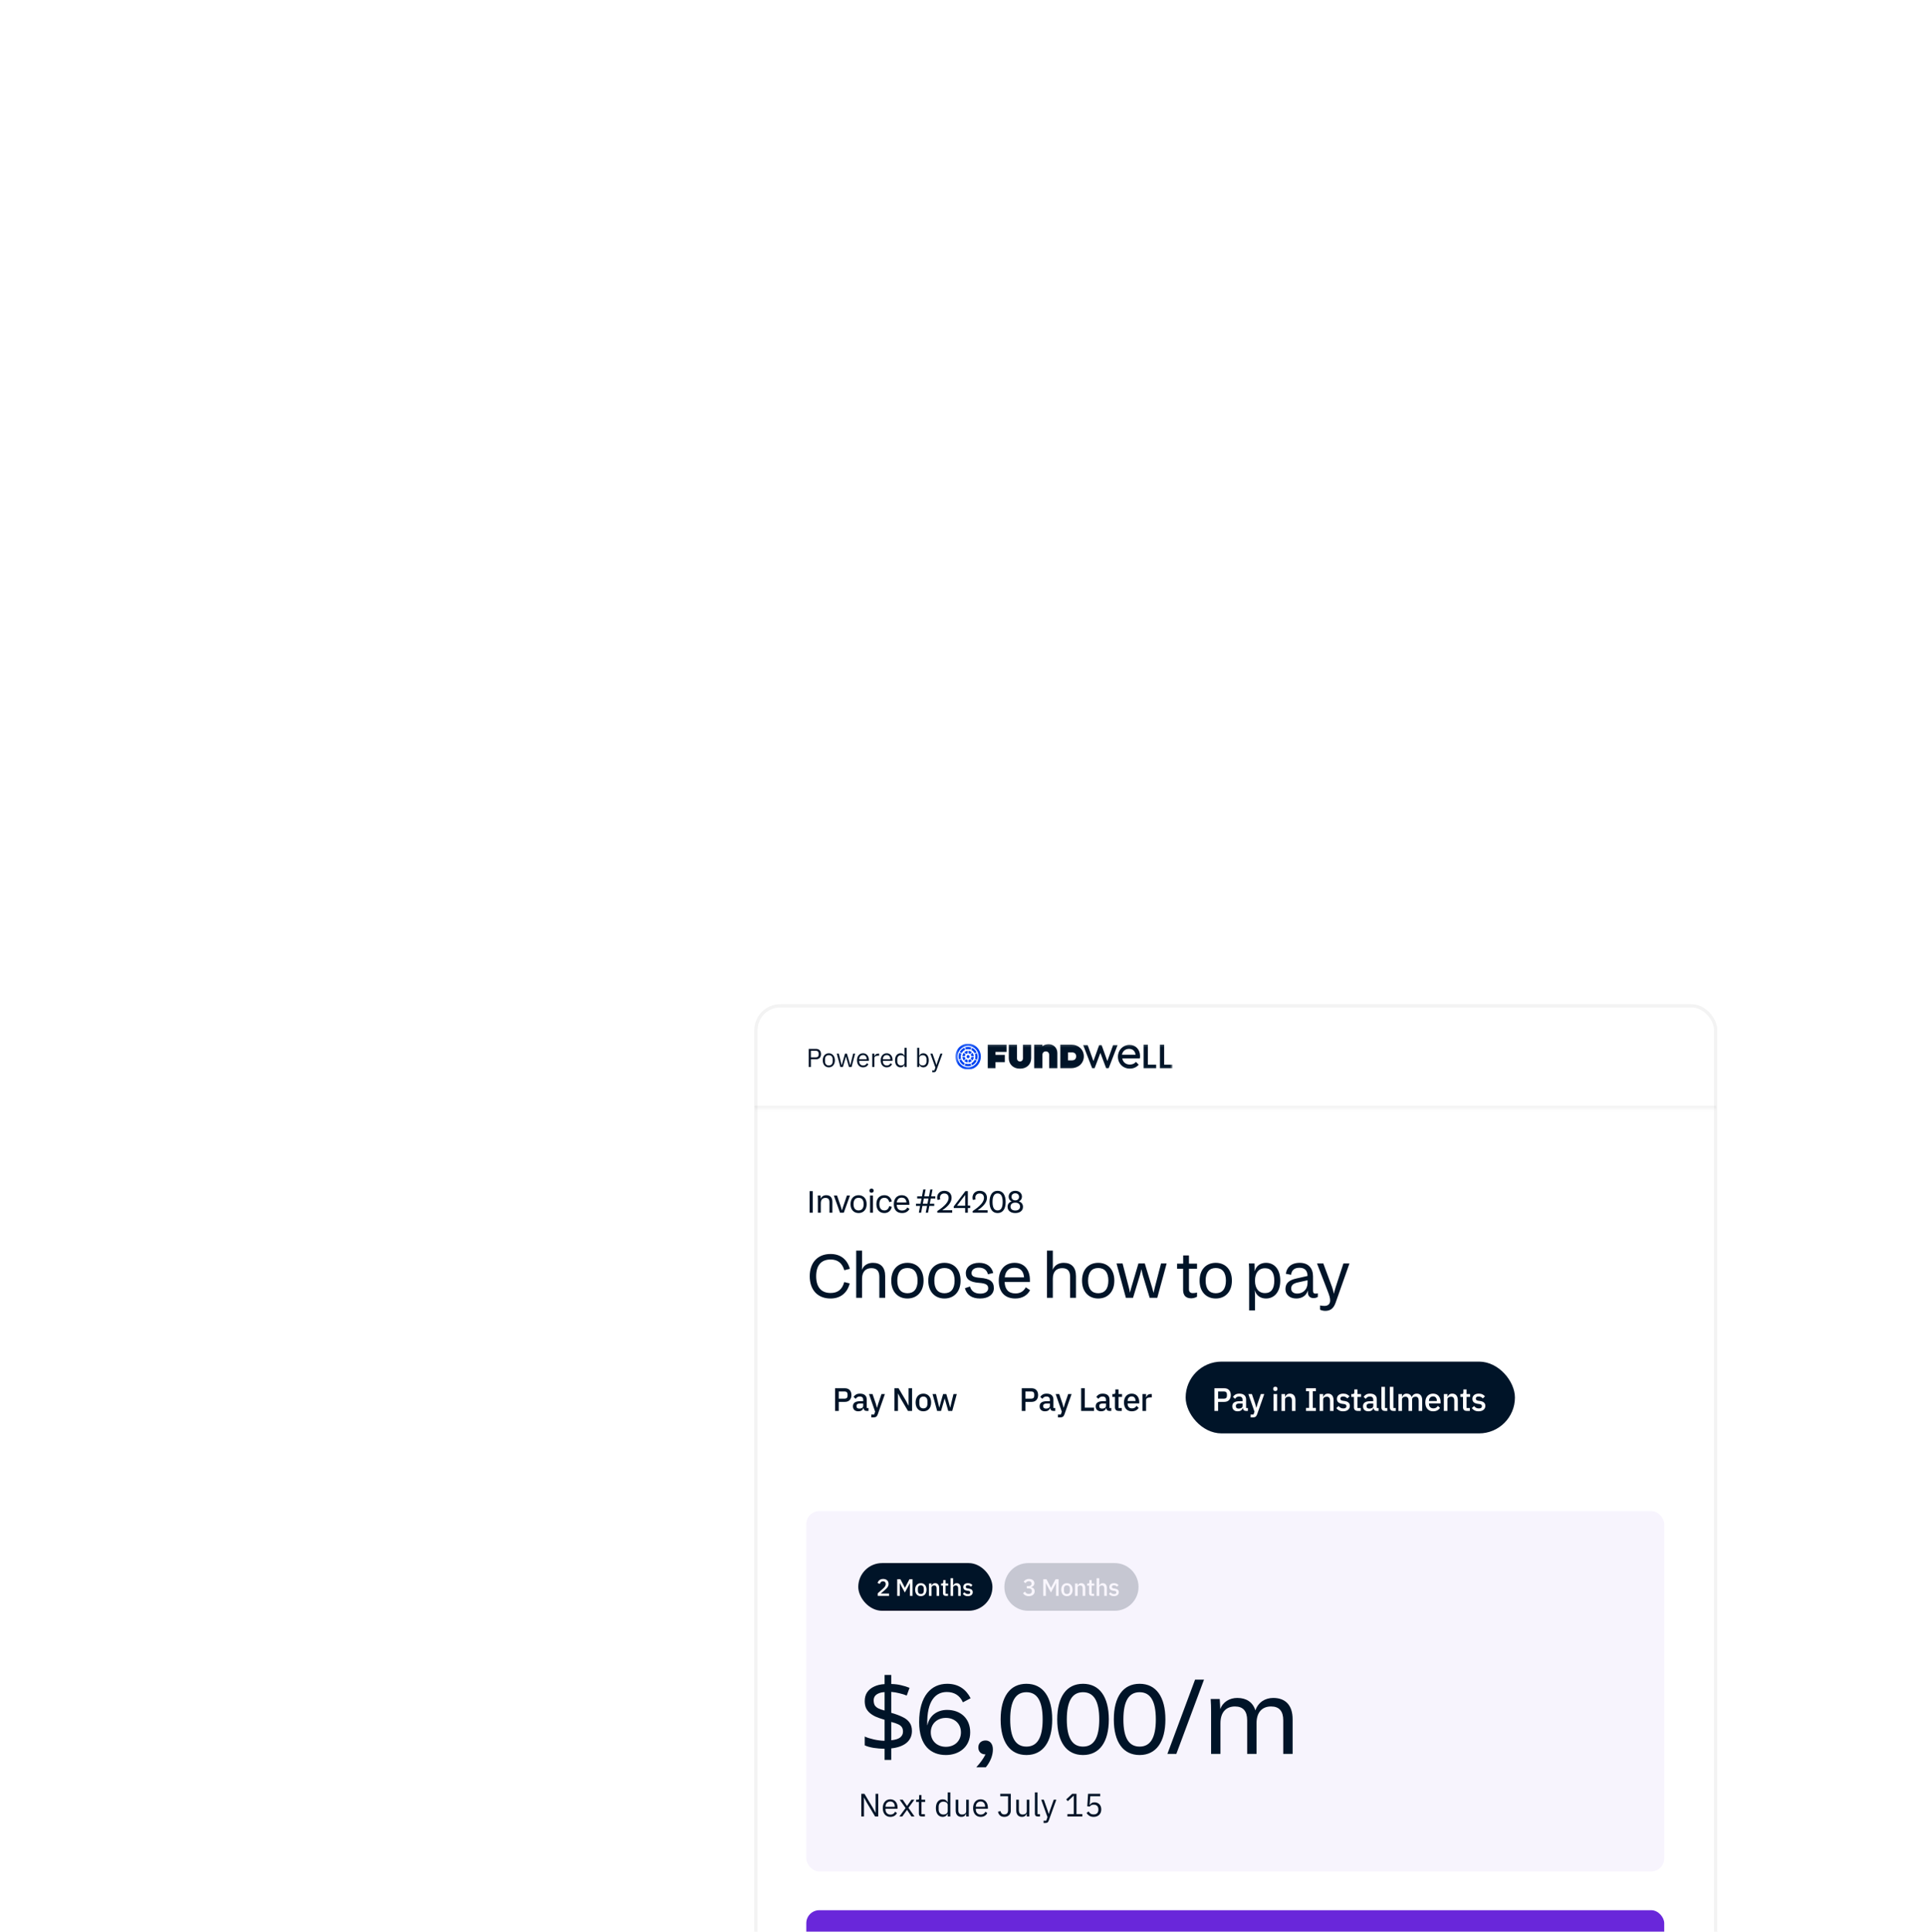 <svg width="646" height="648" viewBox="0 0 646 648" fill="none" xmlns="http://www.w3.org/2000/svg">
<g clip-path="url(#clip0_8024_10281)">
<g filter="url(#filter0_ddd_8024_10281)">
<rect x="253" y="254" width="323" height="357" rx="8.72" fill="white"/>
<rect x="253.545" y="254.545" width="321.91" height="355.91" rx="8.175" stroke="black" stroke-opacity="0.05" stroke-width="1.09"/>
<mask id="path-4-inside-1_8024_10281" fill="white">
<path d="M253 254H575.641V289.16H253V254Z"/>
</mask>
<path d="M575.641 289.16V288.07H253V289.16V290.25H575.641V289.16Z" fill="black" fill-opacity="0.05" mask="url(#path-4-inside-1_8024_10281)"/>
<path d="M271.248 275.08V268.994H273.673C274.219 268.994 274.638 269.15 274.928 269.464C275.225 269.772 275.373 270.197 275.373 270.738C275.373 271.278 275.225 271.705 274.928 272.019C274.638 272.327 274.219 272.482 273.673 272.482H271.981V275.08H271.248ZM271.981 271.836H273.673C273.963 271.836 274.187 271.761 274.344 271.61C274.507 271.458 274.588 271.243 274.588 270.964V270.511C274.588 270.232 274.507 270.017 274.344 269.866C274.187 269.714 273.963 269.639 273.673 269.639H271.981V271.836ZM277.997 275.185C277.695 275.185 277.419 275.129 277.169 275.019C276.919 274.909 276.704 274.752 276.523 274.548C276.349 274.339 276.212 274.092 276.113 273.807C276.015 273.516 275.965 273.191 275.965 272.83C275.965 272.476 276.015 272.153 276.113 271.862C276.212 271.572 276.349 271.325 276.523 271.121C276.704 270.912 276.919 270.752 277.169 270.642C277.419 270.531 277.695 270.476 277.997 270.476C278.299 270.476 278.573 270.531 278.817 270.642C279.067 270.752 279.282 270.912 279.462 271.121C279.642 271.325 279.782 271.572 279.881 271.862C279.979 272.153 280.029 272.476 280.029 272.83C280.029 273.191 279.979 273.516 279.881 273.807C279.782 274.092 279.642 274.339 279.462 274.548C279.282 274.752 279.067 274.909 278.817 275.019C278.573 275.129 278.299 275.185 277.997 275.185ZM277.997 274.566C278.375 274.566 278.683 274.449 278.921 274.217C279.16 273.984 279.279 273.63 279.279 273.153V272.508C279.279 272.031 279.16 271.676 278.921 271.444C278.683 271.211 278.375 271.095 277.997 271.095C277.619 271.095 277.311 271.211 277.073 271.444C276.834 271.676 276.715 272.031 276.715 272.508V273.153C276.715 273.63 276.834 273.984 277.073 274.217C277.311 274.449 277.619 274.566 277.997 274.566ZM280.663 270.581H281.343L281.822 272.525L282.302 274.496H282.319L282.869 272.525L283.436 270.581H284.055L284.639 272.525L285.197 274.496H285.214L285.677 272.525L286.165 270.581H286.819L285.624 275.08H284.761L284.133 272.918L283.741 271.548H283.723L283.34 272.918L282.712 275.08H281.866L280.663 270.581ZM289.476 275.185C289.168 275.185 288.889 275.129 288.639 275.019C288.395 274.909 288.182 274.752 288.002 274.548C287.828 274.339 287.691 274.092 287.592 273.807C287.499 273.516 287.453 273.191 287.453 272.83C287.453 272.476 287.499 272.153 287.592 271.862C287.691 271.572 287.828 271.325 288.002 271.121C288.182 270.912 288.395 270.752 288.639 270.642C288.889 270.531 289.168 270.476 289.476 270.476C289.778 270.476 290.049 270.531 290.287 270.642C290.525 270.752 290.729 270.906 290.897 271.104C291.066 271.296 291.194 271.525 291.281 271.793C291.374 272.06 291.42 272.354 291.42 272.673V273.005H288.185V273.214C288.185 273.406 288.214 273.586 288.273 273.755C288.336 273.917 288.424 274.06 288.534 274.182C288.65 274.304 288.79 274.4 288.953 274.47C289.121 274.539 289.31 274.574 289.519 274.574C289.804 274.574 290.051 274.507 290.261 274.374C290.476 274.24 290.641 274.048 290.758 273.798L291.255 274.156C291.109 274.464 290.883 274.714 290.575 274.906C290.267 275.092 289.9 275.185 289.476 275.185ZM289.476 271.06C289.284 271.06 289.11 271.095 288.953 271.165C288.796 271.229 288.659 271.322 288.543 271.444C288.432 271.566 288.345 271.711 288.281 271.88C288.217 272.043 288.185 272.223 288.185 272.42V272.482H290.671V272.386C290.671 271.984 290.56 271.665 290.339 271.426C290.124 271.182 289.836 271.06 289.476 271.06ZM292.57 275.08V270.581H293.268V271.409H293.311C293.393 271.194 293.538 271.002 293.747 270.833C293.956 270.665 294.244 270.581 294.61 270.581H294.881V271.278H294.471C294.093 271.278 293.797 271.351 293.582 271.496C293.372 271.636 293.268 271.813 293.268 272.028V275.08H292.57ZM297.421 275.185C297.113 275.185 296.834 275.129 296.584 275.019C296.34 274.909 296.128 274.752 295.947 274.548C295.773 274.339 295.636 274.092 295.537 273.807C295.444 273.516 295.398 273.191 295.398 272.83C295.398 272.476 295.444 272.153 295.537 271.862C295.636 271.572 295.773 271.325 295.947 271.121C296.128 270.912 296.34 270.752 296.584 270.642C296.834 270.531 297.113 270.476 297.421 270.476C297.723 270.476 297.994 270.531 298.232 270.642C298.47 270.752 298.674 270.906 298.842 271.104C299.011 271.296 299.139 271.525 299.226 271.793C299.319 272.06 299.366 272.354 299.366 272.673V273.005H296.13V273.214C296.13 273.406 296.159 273.586 296.218 273.755C296.282 273.917 296.369 274.06 296.479 274.182C296.595 274.304 296.735 274.4 296.898 274.47C297.066 274.539 297.255 274.574 297.465 274.574C297.749 274.574 297.997 274.507 298.206 274.374C298.421 274.24 298.587 274.048 298.703 273.798L299.2 274.156C299.055 274.464 298.828 274.714 298.52 274.906C298.212 275.092 297.845 275.185 297.421 275.185ZM297.421 271.06C297.229 271.06 297.055 271.095 296.898 271.165C296.741 271.229 296.604 271.322 296.488 271.444C296.377 271.566 296.29 271.711 296.226 271.88C296.162 272.043 296.13 272.223 296.13 272.42V272.482H298.616V272.386C298.616 271.984 298.505 271.665 298.284 271.426C298.069 271.182 297.781 271.06 297.421 271.06ZM303.393 274.348H303.358C303.085 274.906 302.646 275.185 302.041 275.185C301.762 275.185 301.509 275.129 301.282 275.019C301.056 274.909 300.861 274.752 300.698 274.548C300.541 274.345 300.419 274.098 300.332 273.807C300.251 273.516 300.21 273.191 300.21 272.83C300.21 272.47 300.251 272.144 300.332 271.854C300.419 271.563 300.541 271.316 300.698 271.112C300.861 270.909 301.056 270.752 301.282 270.642C301.509 270.531 301.762 270.476 302.041 270.476C302.355 270.476 302.622 270.546 302.843 270.685C303.07 270.819 303.242 271.028 303.358 271.313H303.393V268.627H304.09V275.08H303.393V274.348ZM302.233 274.557C302.39 274.557 302.538 274.537 302.678 274.496C302.823 274.455 302.948 274.397 303.053 274.321C303.157 274.24 303.239 274.144 303.297 274.034C303.361 273.917 303.393 273.787 303.393 273.641V271.967C303.393 271.845 303.361 271.732 303.297 271.627C303.239 271.516 303.157 271.423 303.053 271.348C302.948 271.272 302.823 271.214 302.678 271.174C302.538 271.127 302.39 271.104 302.233 271.104C301.838 271.104 301.527 271.229 301.3 271.479C301.073 271.723 300.96 272.046 300.96 272.447V273.214C300.96 273.615 301.073 273.941 301.3 274.191C301.527 274.435 301.838 274.557 302.233 274.557ZM307.634 268.627H308.332V271.313H308.367C308.483 271.028 308.652 270.819 308.872 270.685C309.099 270.546 309.369 270.476 309.683 270.476C309.962 270.476 310.215 270.531 310.442 270.642C310.669 270.752 310.861 270.909 311.018 271.112C311.18 271.316 311.302 271.563 311.384 271.854C311.471 272.144 311.515 272.47 311.515 272.83C311.515 273.191 311.471 273.516 311.384 273.807C311.302 274.098 311.18 274.345 311.018 274.548C310.861 274.752 310.669 274.909 310.442 275.019C310.215 275.129 309.962 275.185 309.683 275.185C309.073 275.185 308.634 274.906 308.367 274.348H308.332V275.08H307.634V268.627ZM309.492 274.557C309.887 274.557 310.198 274.435 310.425 274.191C310.651 273.941 310.765 273.615 310.765 273.214V272.447C310.765 272.046 310.651 271.723 310.425 271.479C310.198 271.229 309.887 271.104 309.492 271.104C309.335 271.104 309.183 271.127 309.038 271.174C308.899 271.214 308.776 271.272 308.672 271.348C308.567 271.423 308.483 271.516 308.419 271.627C308.361 271.732 308.332 271.845 308.332 271.967V273.641C308.332 273.787 308.361 273.917 308.419 274.034C308.483 274.144 308.567 274.24 308.672 274.321C308.776 274.397 308.899 274.455 309.038 274.496C309.183 274.537 309.335 274.557 309.492 274.557ZM315.423 270.581H316.112L314.097 276.126C314.045 276.26 313.993 276.371 313.94 276.458C313.888 276.551 313.824 276.624 313.749 276.676C313.673 276.728 313.577 276.766 313.461 276.789C313.35 276.812 313.214 276.824 313.051 276.824H312.693V276.214H313.4L313.74 275.254L312.057 270.581H312.755L313.836 273.641L314.045 274.374H314.089L314.333 273.641L315.423 270.581Z" fill="#001428"/>
<g clip-path="url(#clip1_8024_10281)">
<mask id="mask0_8024_10281" style="mask-type:luminance" maskUnits="userSpaceOnUse" x="320" y="267" width="74" height="9">
<path d="M393.252 267.225H320.438V275.945H393.252V267.225Z" fill="white"/>
</mask>
<g mask="url(#mask0_8024_10281)">
<path d="M327.578 270.189C327.263 269.516 326.727 268.972 326.066 268.652L325.773 269.34C326.257 269.579 326.651 269.975 326.893 270.464L327.578 270.189Z" fill="#0043F2"/>
<path d="M327.89 271.583C327.89 271.178 327.816 270.791 327.683 270.434L327 270.708C327.101 270.981 327.158 271.275 327.158 271.583C327.158 271.855 327.113 272.117 327.034 272.362L327.708 272.662C327.825 272.324 327.889 271.961 327.889 271.583H327.89Z" fill="#0043F2"/>
<path d="M323.98 269.2C324.211 269.126 324.457 269.086 324.712 269.086C325 269.086 325.276 269.14 325.533 269.234L325.826 268.546C325.48 268.413 325.104 268.34 324.712 268.34C324.362 268.34 324.026 268.399 323.711 268.505L323.98 269.201V269.2Z" fill="#0043F2"/>
<path d="M321.891 270.084L322.564 270.383C322.824 269.902 323.234 269.519 323.73 269.298L323.461 268.602C322.786 268.897 322.23 269.424 321.891 270.084Z" fill="#0043F2"/>
<path d="M325.521 273.936C325.266 274.028 324.993 274.081 324.707 274.081C324.395 274.081 324.098 274.019 323.824 273.91L323.531 274.596C323.895 274.745 324.292 274.827 324.707 274.827C325.087 274.827 325.452 274.759 325.79 274.633L325.521 273.936Z" fill="#0043F2"/>
<path d="M327.608 272.911L326.936 272.613C326.698 273.147 326.282 273.579 325.766 273.833L326.035 274.531C326.732 274.203 327.293 273.626 327.609 272.912L327.608 272.911Z" fill="#0043F2"/>
<path d="M323.291 274.488L323.584 273.801C323.074 273.531 322.669 273.084 322.447 272.539L321.766 272.813C322.059 273.541 322.605 274.138 323.291 274.488Z" fill="#0043F2"/>
<path d="M321.532 271.584C321.532 271.924 321.584 272.252 321.679 272.561L322.363 272.285C322.299 272.063 322.263 271.828 322.263 271.584C322.263 271.244 322.331 270.92 322.452 270.624L321.78 270.326C321.62 270.713 321.531 271.138 321.531 271.584H321.532Z" fill="#0043F2"/>
<path d="M323.271 270.305C323.005 270.616 322.834 271.014 322.805 271.452H323.623C323.648 271.243 323.728 271.052 323.849 270.895L323.27 270.305H323.271Z" fill="#0043F2"/>
<path d="M323.27 272.866L323.849 272.275C323.728 272.118 323.648 271.927 323.623 271.719H322.805C322.834 272.156 323.005 272.554 323.271 272.866H323.27Z" fill="#0043F2"/>
<path d="M324.844 270.472C325.048 270.497 325.235 270.58 325.389 270.703L325.968 270.113C325.663 269.841 325.272 269.667 324.844 269.637V270.472V270.472Z" fill="#0043F2"/>
<path d="M324.577 270.474V269.639C324.148 269.668 323.758 269.843 323.453 270.114L324.032 270.705C324.186 270.582 324.373 270.499 324.577 270.474V270.474Z" fill="#0043F2"/>
<path d="M324.577 272.696C324.373 272.671 324.186 272.588 324.032 272.465L323.453 273.056C323.758 273.327 324.149 273.501 324.577 273.531V272.696V272.696Z" fill="#0043F2"/>
<path d="M325.578 272.275L326.157 272.866C326.423 272.554 326.594 272.156 326.623 271.719H325.805C325.78 271.928 325.7 272.118 325.579 272.275H325.578Z" fill="#0043F2"/>
<path d="M326.157 270.305L325.578 270.895C325.699 271.053 325.78 271.243 325.804 271.452H326.623C326.594 271.014 326.423 270.616 326.156 270.305H326.157Z" fill="#0043F2"/>
<path d="M325.389 272.465C325.235 272.589 325.048 272.671 324.844 272.696V273.531C325.272 273.502 325.663 273.328 325.968 273.056L325.389 272.465V272.465Z" fill="#0043F2"/>
<path d="M325.234 271.585C325.234 271.29 325 271.051 324.711 271.051C324.422 271.051 324.188 271.29 324.188 271.585C324.188 271.879 324.422 272.119 324.711 272.119C325 272.119 325.234 271.879 325.234 271.585Z" fill="#0043F2"/>
<path d="M324.711 267.98C326.659 267.98 328.244 269.597 328.244 271.585C328.244 273.573 326.659 275.19 324.711 275.19C322.763 275.19 321.178 273.573 321.178 271.585C321.178 269.597 322.762 267.98 324.711 267.98ZM324.711 267.225C322.351 267.225 320.438 269.177 320.438 271.585C320.438 273.993 322.351 275.945 324.711 275.945C327.071 275.945 328.984 273.993 328.984 271.585C328.984 269.177 327.07 267.225 324.711 267.225Z" fill="#0043F2"/>
<path d="M359.307 267.559H355.648V275.468H359.326C361.694 275.468 363.53 273.803 363.53 271.508C363.53 269.214 361.686 267.559 359.307 267.559ZM358.226 270.178H359.559C360.405 270.178 360.952 270.623 360.952 271.499C360.952 272.375 360.405 272.849 359.559 272.849H358.226V270.178Z" fill="#001428"/>
<path d="M331.305 267.578H337.62V270.015H333.899V271.004H337.032V273.442H333.899V275.471H331.305V267.578Z" fill="#001428"/>
<path d="M338.359 272.146V267.578H341.112V272.147C341.112 272.808 341.508 273.212 342.109 273.212C342.71 273.212 343.105 272.808 343.105 272.147V267.578H345.858V272.147C345.858 274.229 344.308 275.65 342.109 275.65C339.91 275.65 338.359 274.197 338.359 272.147V272.146Z" fill="#001428"/>
<path d="M346.883 267.576H349.635V268.092C350.189 267.657 350.901 267.414 351.74 267.414C353.401 267.414 354.651 268.721 354.651 270.368V275.469H351.898V271.013C351.898 270.287 351.424 269.835 350.774 269.835C350.125 269.835 349.635 270.287 349.635 271.013V275.469H346.883V267.576Z" fill="#001428"/>
<path d="M374.969 271.628C374.969 269.384 376.661 267.641 378.845 267.641C380.902 267.641 382.388 269.223 382.388 271.401C382.388 271.628 382.372 271.87 382.309 272.176H376.424C376.645 273.452 377.595 274.259 378.94 274.259C379.778 274.259 380.521 273.968 381.012 273.355L381.93 274.307C381.202 275.162 380.127 275.631 378.94 275.631C376.678 275.631 374.969 273.919 374.969 271.627L374.969 271.628ZM376.307 270.966H380.879C380.72 269.723 379.929 268.981 378.696 268.981C377.462 268.981 376.528 269.755 376.307 270.966H376.307Z" fill="#001428"/>
<path d="M363.313 267.729H364.815L366.747 273.091L368.665 267.729H369.496L371.413 273.091L373.345 267.729H374.847L371.86 275.471H371.013L369.08 270.336L367.147 275.471H366.316L363.313 267.729Z" fill="#001428"/>
<path d="M389.047 275.47H393.252V274.305H390.471V267.566H389.047V275.47Z" fill="#001428"/>
<path d="M383.578 275.47H387.783V274.305H385.002V267.566H383.578V275.47Z" fill="#001428"/>
</g>
</g>
<rect x="270.438" y="373.9" width="60.44" height="24.08" rx="12.04" fill="white"/>
<path d="M280.094 390.439V382.831H283.364C284.069 382.831 284.614 383.038 284.999 383.453C285.384 383.867 285.576 384.423 285.576 385.12C285.576 385.818 285.384 386.374 284.999 386.788C284.614 387.202 284.069 387.409 283.364 387.409H281.325V390.439H280.094ZM281.325 386.33H283.287C283.6 386.33 283.843 386.25 284.018 386.09C284.192 385.923 284.279 385.687 284.279 385.382V384.859C284.279 384.553 284.192 384.321 284.018 384.161C283.843 383.994 283.6 383.91 283.287 383.91H281.325V386.33ZM290.647 390.439C290.335 390.439 290.095 390.352 289.928 390.178C289.761 389.996 289.659 389.767 289.623 389.491H289.568C289.459 389.847 289.259 390.116 288.969 390.298C288.678 390.479 288.326 390.57 287.912 390.57C287.323 390.57 286.869 390.418 286.549 390.112C286.237 389.807 286.08 389.397 286.08 388.881C286.08 388.314 286.284 387.889 286.691 387.605C287.105 387.322 287.708 387.18 288.5 387.18H289.525V386.701C289.525 386.352 289.43 386.083 289.241 385.894C289.052 385.705 288.758 385.611 288.358 385.611C288.024 385.611 287.752 385.683 287.541 385.829C287.33 385.974 287.152 386.159 287.007 386.385L286.298 385.742C286.487 385.422 286.752 385.16 287.094 384.957C287.436 384.746 287.882 384.641 288.435 384.641C289.169 384.641 289.732 384.811 290.124 385.153C290.517 385.494 290.713 385.985 290.713 386.624V389.469H291.312V390.439H290.647ZM288.249 389.666C288.62 389.666 288.925 389.586 289.165 389.426C289.405 389.259 289.525 389.037 289.525 388.761V387.943H288.522C287.701 387.943 287.29 388.198 287.29 388.706V388.903C287.29 389.157 287.374 389.349 287.541 389.48C287.715 389.604 287.951 389.666 288.249 389.666ZM295.661 384.771H296.806L294.419 391.562C294.353 391.751 294.277 391.911 294.19 392.042C294.11 392.18 294.012 392.289 293.896 392.369C293.787 392.456 293.652 392.518 293.492 392.554C293.332 392.598 293.143 392.619 292.925 392.619H292.239V391.649H293.198L293.525 390.69L291.465 384.771H292.653L293.787 388.107L294.114 389.339H294.168L294.528 388.107L295.661 384.771ZM302.06 386.232L301.22 384.619H301.188V390.439H300.01V382.831H301.384L303.869 387.039L304.708 388.652H304.741V382.831H305.918V390.439H304.545L302.06 386.232ZM309.71 390.57C309.318 390.57 308.958 390.501 308.631 390.363C308.311 390.225 308.039 390.029 307.813 389.775C307.588 389.513 307.414 389.2 307.29 388.837C307.167 388.467 307.105 388.056 307.105 387.605C307.105 387.155 307.167 386.748 307.29 386.385C307.414 386.014 307.588 385.702 307.813 385.447C308.039 385.186 308.311 384.986 308.631 384.848C308.958 384.71 309.318 384.641 309.71 384.641C310.102 384.641 310.458 384.71 310.778 384.848C311.105 384.986 311.381 385.186 311.607 385.447C311.832 385.702 312.006 386.014 312.13 386.385C312.253 386.748 312.315 387.155 312.315 387.605C312.315 388.056 312.253 388.467 312.13 388.837C312.006 389.2 311.832 389.513 311.607 389.775C311.381 390.029 311.105 390.225 310.778 390.363C310.458 390.501 310.102 390.57 309.71 390.57ZM309.71 389.589C310.117 389.589 310.444 389.466 310.691 389.219C310.938 388.964 311.062 388.586 311.062 388.085V387.126C311.062 386.624 310.938 386.25 310.691 386.003C310.444 385.749 310.117 385.622 309.71 385.622C309.303 385.622 308.976 385.749 308.729 386.003C308.482 386.25 308.358 386.624 308.358 387.126V388.085C308.358 388.586 308.482 388.964 308.729 389.219C308.976 389.466 309.303 389.589 309.71 389.589ZM312.78 384.771H313.935L314.513 387.148L315.025 389.295H315.058L315.646 387.148L316.333 384.771H317.401L318.099 387.148L318.698 389.295H318.731L319.232 387.148L319.821 384.771H320.922L319.396 390.439H318.055L317.314 387.856L316.856 386.265H316.834L316.388 387.856L315.635 390.439H314.327L312.78 384.771Z" fill="#001428"/>
<rect x="333.055" y="373.9" width="62.44" height="24.08" rx="12.04" fill="white"/>
<path d="M342.711 390.439V382.831H345.981C346.686 382.831 347.231 383.038 347.616 383.453C348.001 383.867 348.194 384.423 348.194 385.12C348.194 385.818 348.001 386.374 347.616 386.788C347.231 387.202 346.686 387.409 345.981 387.409H343.943V390.439H342.711ZM343.943 386.33H345.905C346.217 386.33 346.46 386.25 346.635 386.09C346.809 385.923 346.896 385.687 346.896 385.382V384.859C346.896 384.553 346.809 384.321 346.635 384.161C346.46 383.994 346.217 383.91 345.905 383.91H343.943V386.33ZM353.265 390.439C352.952 390.439 352.712 390.352 352.545 390.178C352.378 389.996 352.276 389.767 352.24 389.491H352.186C352.077 389.847 351.877 390.116 351.586 390.298C351.295 390.479 350.943 390.57 350.529 390.57C349.94 390.57 349.486 390.418 349.166 390.112C348.854 389.807 348.698 389.397 348.698 388.881C348.698 388.314 348.901 387.889 349.308 387.605C349.722 387.322 350.325 387.18 351.117 387.18H352.142V386.701C352.142 386.352 352.047 386.083 351.859 385.894C351.67 385.705 351.375 385.611 350.976 385.611C350.641 385.611 350.369 385.683 350.158 385.829C349.947 385.974 349.769 386.159 349.624 386.385L348.916 385.742C349.104 385.422 349.37 385.16 349.711 384.957C350.053 384.746 350.5 384.641 351.052 384.641C351.786 384.641 352.349 384.811 352.741 385.153C353.134 385.494 353.33 385.985 353.33 386.624V389.469H353.93V390.439H353.265ZM350.867 389.666C351.237 389.666 351.542 389.586 351.782 389.426C352.022 389.259 352.142 389.037 352.142 388.761V387.943H351.139C350.318 387.943 349.907 388.198 349.907 388.706V388.903C349.907 389.157 349.991 389.349 350.158 389.48C350.333 389.604 350.569 389.666 350.867 389.666ZM358.279 384.771H359.423L357.036 391.562C356.971 391.751 356.894 391.911 356.807 392.042C356.727 392.18 356.629 392.289 356.513 392.369C356.404 392.456 356.269 392.518 356.109 392.554C355.95 392.598 355.761 392.619 355.543 392.619H354.856V391.649H355.815L356.142 390.69L354.082 384.771H355.27L356.404 388.107L356.731 389.339H356.785L357.145 388.107L358.279 384.771ZM362.628 390.439V382.831H363.859V389.349H366.955V390.439H362.628ZM372.074 390.439C371.762 390.439 371.522 390.352 371.355 390.178C371.188 389.996 371.086 389.767 371.05 389.491H370.995C370.886 389.847 370.686 390.116 370.396 390.298C370.105 390.479 369.753 390.57 369.338 390.57C368.75 390.57 368.296 390.418 367.976 390.112C367.664 389.807 367.507 389.397 367.507 388.881C367.507 388.314 367.711 387.889 368.118 387.605C368.532 387.322 369.135 387.18 369.927 387.18H370.952V386.701C370.952 386.352 370.857 386.083 370.668 385.894C370.479 385.705 370.185 385.611 369.785 385.611C369.451 385.611 369.179 385.683 368.968 385.829C368.757 385.974 368.579 386.159 368.434 386.385L367.725 385.742C367.914 385.422 368.179 385.16 368.521 384.957C368.863 384.746 369.309 384.641 369.862 384.641C370.596 384.641 371.159 384.811 371.551 385.153C371.944 385.494 372.14 385.985 372.14 386.624V389.469H372.739V390.439H372.074ZM369.676 389.666C370.047 389.666 370.352 389.586 370.592 389.426C370.832 389.259 370.952 389.037 370.952 388.761V387.943H369.949C369.128 387.943 368.717 388.198 368.717 388.706V388.903C368.717 389.157 368.801 389.349 368.968 389.48C369.142 389.604 369.378 389.666 369.676 389.666ZM375.223 390.439C374.809 390.439 374.497 390.334 374.286 390.123C374.075 389.905 373.97 389.6 373.97 389.208V385.742H373.087V384.771H373.567C373.763 384.771 373.897 384.728 373.97 384.641C374.05 384.553 374.09 384.412 374.09 384.216V383.224H375.158V384.771H376.346V385.742H375.158V389.469H376.259V390.439H375.223ZM379.598 390.57C379.191 390.57 378.828 390.501 378.508 390.363C378.188 390.225 377.916 390.029 377.69 389.775C377.465 389.513 377.291 389.2 377.167 388.837C377.051 388.467 376.993 388.056 376.993 387.605C376.993 387.155 377.051 386.748 377.167 386.385C377.291 386.014 377.465 385.702 377.69 385.447C377.916 385.186 378.188 384.986 378.508 384.848C378.828 384.71 379.191 384.641 379.598 384.641C380.012 384.641 380.375 384.713 380.688 384.859C381.008 385.004 381.273 385.207 381.484 385.469C381.694 385.723 381.851 386.021 381.952 386.363C382.061 386.704 382.116 387.071 382.116 387.464V387.911H378.224V388.096C378.224 388.532 378.352 388.892 378.606 389.175C378.868 389.451 379.238 389.589 379.718 389.589C380.067 389.589 380.361 389.513 380.601 389.36C380.84 389.208 381.044 389.001 381.211 388.739L381.909 389.426C381.698 389.775 381.393 390.054 380.993 390.265C380.593 390.469 380.128 390.57 379.598 390.57ZM379.598 385.567C379.394 385.567 379.205 385.603 379.031 385.676C378.864 385.749 378.719 385.851 378.595 385.981C378.479 386.112 378.388 386.268 378.323 386.45C378.257 386.632 378.224 386.832 378.224 387.05V387.126H380.862V387.017C380.862 386.581 380.75 386.232 380.524 385.97C380.299 385.702 379.99 385.567 379.598 385.567ZM383.213 390.439V384.771H384.401V385.861H384.456C384.536 385.571 384.703 385.316 384.957 385.098C385.211 384.88 385.564 384.771 386.014 384.771H386.33V385.916H385.862C385.389 385.916 385.026 385.992 384.772 386.145C384.525 386.297 384.401 386.523 384.401 386.821V390.439H383.213Z" fill="#001428"/>
<rect x="397.68" y="373.9" width="110.44" height="24.08" rx="12.04" fill="#001428"/>
<path d="M407.336 390.439V382.831H410.606C411.311 382.831 411.856 383.038 412.241 383.453C412.626 383.867 412.819 384.423 412.819 385.12C412.819 385.818 412.626 386.374 412.241 386.788C411.856 387.202 411.311 387.409 410.606 387.409H408.568V390.439H407.336ZM408.568 386.33H410.53C410.842 386.33 411.085 386.25 411.26 386.09C411.434 385.923 411.521 385.687 411.521 385.382V384.859C411.521 384.553 411.434 384.321 411.26 384.161C411.085 383.994 410.842 383.91 410.53 383.91H408.568V386.33ZM417.89 390.439C417.577 390.439 417.337 390.352 417.17 390.178C417.003 389.996 416.901 389.767 416.865 389.491H416.811C416.702 389.847 416.502 390.116 416.211 390.298C415.92 390.479 415.568 390.57 415.154 390.57C414.565 390.57 414.111 390.418 413.791 390.112C413.479 389.807 413.323 389.397 413.323 388.881C413.323 388.314 413.526 387.889 413.933 387.605C414.347 387.322 414.95 387.18 415.742 387.18H416.767V386.701C416.767 386.352 416.672 386.083 416.484 385.894C416.295 385.705 416 385.611 415.601 385.611C415.266 385.611 414.994 385.683 414.783 385.829C414.572 385.974 414.394 386.159 414.249 386.385L413.541 385.742C413.729 385.422 413.995 385.16 414.336 384.957C414.678 384.746 415.125 384.641 415.677 384.641C416.411 384.641 416.974 384.811 417.366 385.153C417.759 385.494 417.955 385.985 417.955 386.624V389.469H418.555V390.439H417.89ZM415.492 389.666C415.862 389.666 416.167 389.586 416.407 389.426C416.647 389.259 416.767 389.037 416.767 388.761V387.943H415.764C414.943 387.943 414.532 388.198 414.532 388.706V388.903C414.532 389.157 414.616 389.349 414.783 389.48C414.958 389.604 415.194 389.666 415.492 389.666ZM422.904 384.771H424.048L421.661 391.562C421.596 391.751 421.519 391.911 421.432 392.042C421.352 392.18 421.254 392.289 421.138 392.369C421.029 392.456 420.894 392.518 420.734 392.554C420.575 392.598 420.386 392.619 420.168 392.619H419.481V391.649H420.44L420.767 390.69L418.707 384.771H419.895L421.029 388.107L421.356 389.339H421.41L421.77 388.107L422.904 384.771ZM427.765 383.758C427.518 383.758 427.336 383.7 427.22 383.583C427.111 383.467 427.056 383.318 427.056 383.136V382.951C427.056 382.769 427.111 382.621 427.22 382.504C427.336 382.388 427.518 382.33 427.765 382.33C428.012 382.33 428.19 382.388 428.299 382.504C428.408 382.621 428.463 382.769 428.463 382.951V383.136C428.463 383.318 428.408 383.467 428.299 383.583C428.19 383.7 428.012 383.758 427.765 383.758ZM427.165 384.771H428.354V390.439H427.165V384.771ZM429.832 390.439V384.771H431.02V385.709H431.075C431.198 385.404 431.384 385.149 431.631 384.946C431.885 384.742 432.23 384.641 432.666 384.641C433.247 384.641 433.698 384.833 434.018 385.218C434.345 385.596 434.508 386.138 434.508 386.842V390.439H433.32V386.995C433.32 386.109 432.964 385.665 432.252 385.665C432.099 385.665 431.947 385.687 431.794 385.731C431.649 385.767 431.518 385.825 431.402 385.905C431.285 385.985 431.191 386.087 431.118 386.21C431.053 386.334 431.02 386.479 431.02 386.646V390.439H429.832ZM438.055 390.439V389.437H439.091V383.834H438.055V382.831H441.369V383.834H440.322V389.437H441.369V390.439H438.055ZM442.612 390.439V384.771H443.8V385.709H443.854C443.978 385.404 444.163 385.149 444.41 384.946C444.664 384.742 445.01 384.641 445.446 384.641C446.027 384.641 446.477 384.833 446.797 385.218C447.124 385.596 447.288 386.138 447.288 386.842V390.439H446.1V386.995C446.1 386.109 445.743 385.665 445.031 385.665C444.879 385.665 444.726 385.687 444.574 385.731C444.428 385.767 444.297 385.825 444.181 385.905C444.065 385.985 443.97 386.087 443.898 386.21C443.832 386.334 443.8 386.479 443.8 386.646V390.439H442.612ZM450.515 390.57C449.977 390.57 449.527 390.476 449.163 390.287C448.8 390.098 448.484 389.836 448.215 389.502L448.978 388.804C449.189 389.059 449.421 389.259 449.676 389.404C449.937 389.542 450.239 389.611 450.58 389.611C450.929 389.611 451.187 389.546 451.354 389.415C451.529 389.277 451.616 389.088 451.616 388.848C451.616 388.666 451.554 388.514 451.431 388.39C451.314 388.259 451.107 388.176 450.809 388.14L450.286 388.074C449.705 388.001 449.247 387.834 448.913 387.573C448.586 387.304 448.422 386.908 448.422 386.385C448.422 386.109 448.473 385.865 448.575 385.654C448.676 385.436 448.818 385.255 449 385.109C449.189 384.957 449.41 384.84 449.665 384.761C449.926 384.681 450.213 384.641 450.526 384.641C451.034 384.641 451.449 384.721 451.768 384.88C452.095 385.04 452.386 385.262 452.64 385.545L451.91 386.243C451.765 386.069 451.572 385.92 451.332 385.796C451.1 385.665 450.831 385.6 450.526 385.6C450.199 385.6 449.955 385.665 449.796 385.796C449.643 385.927 449.567 386.098 449.567 386.308C449.567 386.526 449.636 386.69 449.774 386.799C449.912 386.908 450.133 386.988 450.439 387.039L450.962 387.104C451.587 387.199 452.041 387.384 452.324 387.66C452.615 387.929 452.76 388.292 452.76 388.75C452.76 389.026 452.706 389.277 452.597 389.502C452.495 389.72 452.346 389.909 452.15 390.069C451.954 390.229 451.718 390.352 451.441 390.439C451.165 390.527 450.856 390.57 450.515 390.57ZM455.38 390.439C454.965 390.439 454.653 390.334 454.442 390.123C454.232 389.905 454.126 389.6 454.126 389.208V385.742H453.243V384.771H453.723C453.919 384.771 454.053 384.728 454.126 384.641C454.206 384.553 454.246 384.412 454.246 384.216V383.224H455.314V384.771H456.502V385.742H455.314V389.469H456.415V390.439H455.38ZM461.726 390.439C461.414 390.439 461.174 390.352 461.007 390.178C460.839 389.996 460.738 389.767 460.701 389.491H460.647C460.538 389.847 460.338 390.116 460.047 390.298C459.757 390.479 459.404 390.57 458.99 390.57C458.402 390.57 457.947 390.418 457.628 390.112C457.315 389.807 457.159 389.397 457.159 388.881C457.159 388.314 457.362 387.889 457.769 387.605C458.184 387.322 458.787 387.18 459.579 387.18H460.603V386.701C460.603 386.352 460.509 386.083 460.32 385.894C460.131 385.705 459.837 385.611 459.437 385.611C459.103 385.611 458.83 385.683 458.62 385.829C458.409 385.974 458.231 386.159 458.085 386.385L457.377 385.742C457.566 385.422 457.831 385.16 458.173 384.957C458.514 384.746 458.961 384.641 459.513 384.641C460.247 384.641 460.81 384.811 461.203 385.153C461.595 385.494 461.791 385.985 461.791 386.624V389.469H462.391V390.439H461.726ZM459.328 389.666C459.699 389.666 460.004 389.586 460.244 389.426C460.483 389.259 460.603 389.037 460.603 388.761V387.943H459.601C458.779 387.943 458.369 388.198 458.369 388.706V388.903C458.369 389.157 458.452 389.349 458.62 389.48C458.794 389.604 459.03 389.666 459.328 389.666ZM464.547 390.439C464.14 390.439 463.835 390.338 463.632 390.134C463.435 389.924 463.337 389.633 463.337 389.262V382.373H464.525V389.469H465.31V390.439H464.547ZM467.374 390.439C466.967 390.439 466.661 390.338 466.458 390.134C466.262 389.924 466.164 389.633 466.164 389.262V382.373H467.352V389.469H468.137V390.439H467.374ZM469.054 390.439V384.771H470.242V385.709H470.296C470.355 385.564 470.424 385.425 470.504 385.295C470.591 385.164 470.693 385.051 470.809 384.957C470.932 384.855 471.074 384.779 471.234 384.728C471.401 384.67 471.594 384.641 471.812 384.641C472.197 384.641 472.538 384.735 472.836 384.924C473.134 385.113 473.352 385.404 473.49 385.796H473.523C473.625 385.476 473.821 385.204 474.112 384.979C474.402 384.753 474.776 384.641 475.234 384.641C475.801 384.641 476.241 384.833 476.553 385.218C476.866 385.596 477.022 386.138 477.022 386.842V390.439H475.834V386.984C475.834 386.548 475.75 386.221 475.583 386.003C475.416 385.778 475.151 385.665 474.787 385.665C474.635 385.665 474.489 385.687 474.351 385.731C474.213 385.767 474.09 385.825 473.981 385.905C473.879 385.985 473.795 386.087 473.73 386.21C473.665 386.334 473.632 386.475 473.632 386.635V390.439H472.444V386.984C472.444 386.105 472.099 385.665 471.408 385.665C471.263 385.665 471.118 385.687 470.972 385.731C470.834 385.767 470.711 385.825 470.602 385.905C470.493 385.985 470.405 386.087 470.34 386.21C470.275 386.334 470.242 386.475 470.242 386.635V390.439H469.054ZM480.672 390.57C480.265 390.57 479.901 390.501 479.582 390.363C479.262 390.225 478.989 390.029 478.764 389.775C478.539 389.513 478.364 389.2 478.241 388.837C478.125 388.467 478.066 388.056 478.066 387.605C478.066 387.155 478.125 386.748 478.241 386.385C478.364 386.014 478.539 385.702 478.764 385.447C478.989 385.186 479.262 384.986 479.582 384.848C479.901 384.71 480.265 384.641 480.672 384.641C481.086 384.641 481.449 384.713 481.762 384.859C482.081 385.004 482.346 385.207 482.557 385.469C482.768 385.723 482.924 386.021 483.026 386.363C483.135 386.704 483.189 387.071 483.189 387.464V387.911H479.298V388.096C479.298 388.532 479.425 388.892 479.68 389.175C479.941 389.451 480.312 389.589 480.791 389.589C481.14 389.589 481.435 389.513 481.674 389.36C481.914 389.208 482.118 389.001 482.285 388.739L482.982 389.426C482.772 389.775 482.466 390.054 482.067 390.265C481.667 390.469 481.202 390.57 480.672 390.57ZM480.672 385.567C480.468 385.567 480.279 385.603 480.105 385.676C479.938 385.749 479.792 385.851 479.669 385.981C479.552 386.112 479.462 386.268 479.396 386.45C479.331 386.632 479.298 386.832 479.298 387.05V387.126H481.936V387.017C481.936 386.581 481.823 386.232 481.598 385.97C481.373 385.702 481.064 385.567 480.672 385.567ZM484.287 390.439V384.771H485.475V385.709H485.529C485.653 385.404 485.838 385.149 486.085 384.946C486.34 384.742 486.685 384.641 487.121 384.641C487.702 384.641 488.153 384.833 488.472 385.218C488.799 385.596 488.963 386.138 488.963 386.842V390.439H487.775V386.995C487.775 386.109 487.419 385.665 486.706 385.665C486.554 385.665 486.401 385.687 486.249 385.731C486.103 385.767 485.973 385.825 485.856 385.905C485.74 385.985 485.646 386.087 485.573 386.21C485.507 386.334 485.475 386.479 485.475 386.646V390.439H484.287ZM491.961 390.439C491.547 390.439 491.234 390.334 491.024 390.123C490.813 389.905 490.708 389.6 490.708 389.208V385.742H489.825V384.771H490.304C490.501 384.771 490.635 384.728 490.708 384.641C490.788 384.553 490.828 384.412 490.828 384.216V383.224H491.896V384.771H493.084V385.742H491.896V389.469H492.997V390.439H491.961ZM495.953 390.57C495.415 390.57 494.965 390.476 494.602 390.287C494.238 390.098 493.922 389.836 493.653 389.502L494.416 388.804C494.627 389.059 494.859 389.259 495.114 389.404C495.375 389.542 495.677 389.611 496.019 389.611C496.367 389.611 496.625 389.546 496.792 389.415C496.967 389.277 497.054 389.088 497.054 388.848C497.054 388.666 496.992 388.514 496.869 388.39C496.752 388.259 496.545 388.176 496.247 388.14L495.724 388.074C495.143 388.001 494.685 387.834 494.351 387.573C494.024 387.304 493.86 386.908 493.86 386.385C493.86 386.109 493.911 385.865 494.013 385.654C494.115 385.436 494.256 385.255 494.438 385.109C494.627 384.957 494.849 384.84 495.103 384.761C495.365 384.681 495.652 384.641 495.964 384.641C496.473 384.641 496.887 384.721 497.207 384.88C497.534 385.04 497.824 385.262 498.079 385.545L497.348 386.243C497.203 386.069 497.01 385.92 496.771 385.796C496.538 385.665 496.269 385.6 495.964 385.6C495.637 385.6 495.394 385.665 495.234 385.796C495.081 385.927 495.005 386.098 495.005 386.308C495.005 386.526 495.074 386.69 495.212 386.799C495.35 386.908 495.572 386.988 495.877 387.039L496.4 387.104C497.025 387.199 497.479 387.384 497.763 387.66C498.053 387.929 498.199 388.292 498.199 388.75C498.199 389.026 498.144 389.277 498.035 389.502C497.933 389.72 497.784 389.909 497.588 390.069C497.392 390.229 497.156 390.352 496.88 390.439C496.603 390.527 496.295 390.57 495.953 390.57Z" fill="white"/>
<rect x="270.438" y="424.039" width="287.761" height="120.88" rx="4.36" fill="#F7F4FD"/>
<rect x="287.875" y="441.479" width="45" height="16" rx="8" fill="#001428"/>
<path d="M298.203 452.479H294.411V451.615L296.195 450.023C296.478 449.767 296.694 449.524 296.843 449.295C296.998 449.06 297.075 448.815 297.075 448.559V448.455C297.075 448.183 296.992 447.969 296.827 447.815C296.667 447.66 296.448 447.583 296.171 447.583C296.016 447.583 295.88 447.607 295.763 447.655C295.651 447.697 295.552 447.759 295.467 447.839C295.382 447.919 295.31 448.012 295.251 448.119C295.198 448.225 295.155 448.34 295.123 448.463L294.331 448.159C294.39 447.983 294.47 447.815 294.571 447.655C294.672 447.489 294.8 447.343 294.955 447.215C295.11 447.087 295.291 446.985 295.499 446.911C295.712 446.836 295.96 446.799 296.243 446.799C296.526 446.799 296.779 446.841 297.003 446.927C297.227 447.007 297.414 447.121 297.563 447.271C297.718 447.415 297.835 447.588 297.915 447.791C297.995 447.993 298.035 448.215 298.035 448.455C298.035 448.679 298 448.887 297.931 449.079C297.862 449.271 297.766 449.452 297.643 449.623C297.52 449.793 297.376 449.956 297.211 450.111C297.051 450.265 296.88 450.423 296.699 450.583L295.387 451.711H298.203V452.479ZM305.202 448.207H305.162L304.722 449.111L303.498 451.343L302.274 449.111L301.834 448.207H301.794V452.479H300.93V446.895H302.002L303.498 449.735H303.546L305.043 446.895H306.067V452.479H305.202V448.207ZM308.854 452.575C308.566 452.575 308.302 452.524 308.062 452.423C307.827 452.321 307.627 452.177 307.462 451.991C307.297 451.799 307.169 451.569 307.078 451.303C306.987 451.031 306.942 450.729 306.942 450.399C306.942 450.068 306.987 449.769 307.078 449.503C307.169 449.231 307.297 449.001 307.462 448.815C307.627 448.623 307.827 448.476 308.062 448.375C308.302 448.273 308.566 448.223 308.854 448.223C309.142 448.223 309.403 448.273 309.638 448.375C309.878 448.476 310.081 448.623 310.246 448.815C310.411 449.001 310.539 449.231 310.63 449.503C310.721 449.769 310.766 450.068 310.766 450.399C310.766 450.729 310.721 451.031 310.63 451.303C310.539 451.569 310.411 451.799 310.246 451.991C310.081 452.177 309.878 452.321 309.638 452.423C309.403 452.524 309.142 452.575 308.854 452.575ZM308.854 451.855C309.153 451.855 309.393 451.764 309.574 451.583C309.755 451.396 309.846 451.119 309.846 450.751V450.047C309.846 449.679 309.755 449.404 309.574 449.223C309.393 449.036 309.153 448.943 308.854 448.943C308.555 448.943 308.315 449.036 308.134 449.223C307.953 449.404 307.862 449.679 307.862 450.047V450.751C307.862 451.119 307.953 451.396 308.134 451.583C308.315 451.764 308.555 451.855 308.854 451.855ZM311.578 452.479V448.319H312.45V449.007H312.49C312.58 448.783 312.716 448.596 312.898 448.447C313.084 448.297 313.338 448.223 313.658 448.223C314.084 448.223 314.415 448.364 314.65 448.647C314.89 448.924 315.01 449.321 315.01 449.839V452.479H314.138V449.951C314.138 449.3 313.876 448.975 313.354 448.975C313.242 448.975 313.13 448.991 313.018 449.023C312.911 449.049 312.815 449.092 312.73 449.151C312.644 449.209 312.575 449.284 312.522 449.375C312.474 449.465 312.45 449.572 312.45 449.695V452.479H311.578ZM317.21 452.479C316.906 452.479 316.677 452.401 316.522 452.247C316.368 452.087 316.29 451.863 316.29 451.575V449.031H315.642V448.319H315.994C316.138 448.319 316.237 448.287 316.29 448.223C316.349 448.159 316.378 448.055 316.378 447.911V447.183H317.162V448.319H318.034V449.031H317.162V451.767H317.97V452.479H317.21ZM318.82 446.559H319.692V449.007H319.732C319.823 448.783 319.959 448.596 320.14 448.447C320.327 448.297 320.58 448.223 320.9 448.223C321.327 448.223 321.658 448.364 321.892 448.647C322.132 448.924 322.252 449.321 322.252 449.839V452.479H321.38V449.943C321.38 449.297 321.119 448.975 320.596 448.975C320.484 448.975 320.372 448.991 320.26 449.023C320.154 449.049 320.058 449.092 319.972 449.151C319.887 449.209 319.818 449.284 319.764 449.375C319.716 449.465 319.692 449.569 319.692 449.687V452.479H318.82V446.559ZM324.621 452.575C324.226 452.575 323.896 452.505 323.629 452.367C323.362 452.228 323.13 452.036 322.933 451.791L323.493 451.279C323.648 451.465 323.818 451.612 324.005 451.719C324.197 451.82 324.418 451.871 324.669 451.871C324.925 451.871 325.114 451.823 325.237 451.727C325.365 451.625 325.429 451.487 325.429 451.311C325.429 451.177 325.384 451.065 325.293 450.975C325.208 450.879 325.056 450.817 324.837 450.791L324.453 450.743C324.026 450.689 323.69 450.567 323.445 450.375C323.205 450.177 323.085 449.887 323.085 449.503C323.085 449.3 323.122 449.121 323.197 448.967C323.272 448.807 323.376 448.673 323.509 448.567C323.648 448.455 323.81 448.369 323.997 448.311C324.189 448.252 324.4 448.223 324.629 448.223C325.002 448.223 325.306 448.281 325.541 448.399C325.781 448.516 325.994 448.679 326.181 448.887L325.645 449.399C325.538 449.271 325.397 449.161 325.221 449.071C325.05 448.975 324.853 448.927 324.629 448.927C324.389 448.927 324.21 448.975 324.093 449.071C323.981 449.167 323.925 449.292 323.925 449.447C323.925 449.607 323.976 449.727 324.077 449.807C324.178 449.887 324.341 449.945 324.565 449.983L324.949 450.031C325.408 450.1 325.741 450.236 325.949 450.439C326.162 450.636 326.269 450.903 326.269 451.239C326.269 451.441 326.229 451.625 326.149 451.791C326.074 451.951 325.965 452.089 325.821 452.207C325.677 452.324 325.504 452.415 325.301 452.479C325.098 452.543 324.872 452.575 324.621 452.575Z" fill="white"/>
<g opacity="0.2">
<path d="M336.875 449.479C336.875 445.06 340.457 441.479 344.875 441.479H373.875C378.293 441.479 381.875 445.06 381.875 449.479V449.479C381.875 453.897 378.293 457.479 373.875 457.479H344.875C340.457 457.479 336.875 453.897 336.875 449.479V449.479Z" fill="#001428"/>
<path d="M344.971 449.191C345.318 449.191 345.574 449.119 345.739 448.975C345.904 448.825 345.987 448.636 345.987 448.407V448.351C345.987 448.095 345.907 447.9 345.747 447.767C345.587 447.628 345.371 447.559 345.099 447.559C344.832 447.559 344.606 447.62 344.419 447.743C344.232 447.86 344.075 448.025 343.947 448.239L343.347 447.719C343.432 447.596 343.528 447.479 343.635 447.367C343.742 447.255 343.867 447.159 344.011 447.079C344.155 446.993 344.318 446.927 344.499 446.879C344.68 446.825 344.888 446.799 345.123 446.799C345.384 446.799 345.627 446.831 345.851 446.895C346.075 446.959 346.267 447.055 346.427 447.183C346.587 447.305 346.712 447.457 346.803 447.639C346.894 447.815 346.939 448.015 346.939 448.239C346.939 448.415 346.91 448.575 346.851 448.719C346.798 448.863 346.72 448.991 346.619 449.103C346.523 449.209 346.408 449.297 346.275 449.367C346.147 449.436 346.011 449.487 345.867 449.519V449.559C346.027 449.591 346.176 449.644 346.315 449.719C346.459 449.788 346.584 449.881 346.691 449.999C346.798 450.111 346.88 450.247 346.939 450.407C347.003 450.561 347.035 450.74 347.035 450.943C347.035 451.188 346.987 451.412 346.891 451.615C346.795 451.812 346.659 451.983 346.483 452.127C346.312 452.271 346.104 452.383 345.859 452.463C345.614 452.537 345.342 452.575 345.043 452.575C344.782 452.575 344.552 452.545 344.355 452.487C344.158 452.433 343.982 452.361 343.827 452.271C343.678 452.175 343.544 452.068 343.427 451.951C343.315 451.828 343.216 451.703 343.131 451.575L343.795 451.055C343.864 451.167 343.936 451.271 344.011 451.367C344.091 451.457 344.179 451.537 344.275 451.607C344.376 451.671 344.488 451.721 344.611 451.759C344.739 451.796 344.883 451.815 345.043 451.815C345.384 451.815 345.646 451.735 345.827 451.575C346.008 451.409 346.099 451.183 346.099 450.895V450.839C346.099 450.551 346.003 450.332 345.811 450.183C345.619 450.033 345.347 449.959 344.995 449.959H344.403V449.191H344.971ZM354.202 448.207H354.162L353.722 449.111L352.498 451.343L351.274 449.111L350.834 448.207H350.794V452.479H349.93V446.895H351.002L352.498 449.735H352.546L354.043 446.895H355.067V452.479H354.202V448.207ZM357.854 452.575C357.566 452.575 357.302 452.524 357.062 452.423C356.827 452.321 356.627 452.177 356.462 451.991C356.297 451.799 356.169 451.569 356.078 451.303C355.987 451.031 355.942 450.729 355.942 450.399C355.942 450.068 355.987 449.769 356.078 449.503C356.169 449.231 356.297 449.001 356.462 448.815C356.627 448.623 356.827 448.476 357.062 448.375C357.302 448.273 357.566 448.223 357.854 448.223C358.142 448.223 358.403 448.273 358.638 448.375C358.878 448.476 359.081 448.623 359.246 448.815C359.411 449.001 359.539 449.231 359.63 449.503C359.721 449.769 359.766 450.068 359.766 450.399C359.766 450.729 359.721 451.031 359.63 451.303C359.539 451.569 359.411 451.799 359.246 451.991C359.081 452.177 358.878 452.321 358.638 452.423C358.403 452.524 358.142 452.575 357.854 452.575ZM357.854 451.855C358.153 451.855 358.393 451.764 358.574 451.583C358.755 451.396 358.846 451.119 358.846 450.751V450.047C358.846 449.679 358.755 449.404 358.574 449.223C358.393 449.036 358.153 448.943 357.854 448.943C357.555 448.943 357.315 449.036 357.134 449.223C356.953 449.404 356.862 449.679 356.862 450.047V450.751C356.862 451.119 356.953 451.396 357.134 451.583C357.315 451.764 357.555 451.855 357.854 451.855ZM360.578 452.479V448.319H361.45V449.007H361.49C361.58 448.783 361.716 448.596 361.898 448.447C362.084 448.297 362.338 448.223 362.658 448.223C363.084 448.223 363.415 448.364 363.65 448.647C363.89 448.924 364.01 449.321 364.01 449.839V452.479H363.138V449.951C363.138 449.3 362.876 448.975 362.354 448.975C362.242 448.975 362.13 448.991 362.018 449.023C361.911 449.049 361.815 449.092 361.73 449.151C361.644 449.209 361.575 449.284 361.522 449.375C361.474 449.465 361.45 449.572 361.45 449.695V452.479H360.578ZM366.21 452.479C365.906 452.479 365.677 452.401 365.522 452.247C365.368 452.087 365.29 451.863 365.29 451.575V449.031H364.642V448.319H364.994C365.138 448.319 365.237 448.287 365.29 448.223C365.349 448.159 365.378 448.055 365.378 447.911V447.183H366.162V448.319H367.034V449.031H366.162V451.767H366.97V452.479H366.21ZM367.82 446.559H368.692V449.007H368.732C368.823 448.783 368.959 448.596 369.14 448.447C369.327 448.297 369.58 448.223 369.9 448.223C370.327 448.223 370.658 448.364 370.892 448.647C371.132 448.924 371.252 449.321 371.252 449.839V452.479H370.38V449.943C370.38 449.297 370.119 448.975 369.596 448.975C369.484 448.975 369.372 448.991 369.26 449.023C369.154 449.049 369.058 449.092 368.972 449.151C368.887 449.209 368.818 449.284 368.764 449.375C368.716 449.465 368.692 449.569 368.692 449.687V452.479H367.82V446.559ZM373.621 452.575C373.226 452.575 372.896 452.505 372.629 452.367C372.362 452.228 372.13 452.036 371.933 451.791L372.493 451.279C372.648 451.465 372.818 451.612 373.005 451.719C373.197 451.82 373.418 451.871 373.669 451.871C373.925 451.871 374.114 451.823 374.237 451.727C374.365 451.625 374.429 451.487 374.429 451.311C374.429 451.177 374.384 451.065 374.293 450.975C374.208 450.879 374.056 450.817 373.837 450.791L373.453 450.743C373.026 450.689 372.69 450.567 372.445 450.375C372.205 450.177 372.085 449.887 372.085 449.503C372.085 449.3 372.122 449.121 372.197 448.967C372.272 448.807 372.376 448.673 372.509 448.567C372.648 448.455 372.81 448.369 372.997 448.311C373.189 448.252 373.4 448.223 373.629 448.223C374.002 448.223 374.306 448.281 374.541 448.399C374.781 448.516 374.994 448.679 375.181 448.887L374.645 449.399C374.538 449.271 374.397 449.161 374.221 449.071C374.05 448.975 373.853 448.927 373.629 448.927C373.389 448.927 373.21 448.975 373.093 449.071C372.981 449.167 372.925 449.292 372.925 449.447C372.925 449.607 372.976 449.727 373.077 449.807C373.178 449.887 373.341 449.945 373.565 449.983L373.949 450.031C374.408 450.1 374.741 450.236 374.949 450.439C375.162 450.636 375.269 450.903 375.269 451.239C375.269 451.441 375.229 451.625 375.149 451.791C375.074 451.951 374.965 452.089 374.821 452.207C374.677 452.324 374.504 452.415 374.301 452.479C374.098 452.543 373.872 452.575 373.621 452.575Z" fill="white"/>
</g>
<path d="M296.7 503.769C295.421 503.746 294.177 503.641 292.967 503.455C291.758 503.246 290.782 502.967 290.038 502.618V499.654C290.828 500.026 291.84 500.351 293.072 500.63C294.305 500.909 295.514 501.06 296.7 501.084V494.038C295.56 493.712 294.56 493.364 293.7 492.991C292.863 492.596 292.177 492.154 291.642 491.666C291.107 491.178 290.7 490.62 290.421 489.992C290.165 489.341 290.038 488.597 290.038 487.759C290.038 486.62 290.305 485.643 290.84 484.83C291.398 484.016 292.177 483.376 293.177 482.911C294.177 482.423 295.351 482.144 296.7 482.074V479.005H298.932V482.039C300.164 482.062 301.281 482.202 302.28 482.458C303.304 482.69 304.234 482.981 305.071 483.33L304.129 485.911C303.385 485.609 302.56 485.353 301.653 485.143C300.769 484.911 299.862 484.76 298.932 484.69V491.701C300.467 492.143 301.746 492.619 302.769 493.131C303.792 493.619 304.559 494.236 305.071 494.98C305.606 495.7 305.873 496.642 305.873 497.805C305.873 499.433 305.269 500.758 304.059 501.781C302.85 502.781 301.141 503.397 298.932 503.63V507.502H296.7V503.769ZM298.932 500.909C300.304 500.77 301.304 500.456 301.932 499.967C302.56 499.456 302.873 498.805 302.873 498.014C302.873 497.433 302.757 496.956 302.525 496.584C302.292 496.189 301.885 495.852 301.304 495.573C300.746 495.294 299.955 495.026 298.932 494.77V500.909ZM296.7 484.76C295.863 484.806 295.177 484.957 294.642 485.213C294.107 485.446 293.7 485.76 293.421 486.155C293.165 486.55 293.037 487.004 293.037 487.515C293.037 488.12 293.142 488.643 293.351 489.085C293.584 489.503 293.967 489.864 294.502 490.166C295.037 490.445 295.77 490.701 296.7 490.934V484.76ZM317.253 505.862C312.3 505.862 308.289 502.758 308.289 494.84C308.289 486.015 312.37 481.969 317.707 481.969C321.474 481.969 324.02 483.818 325.555 486.818L322.974 488.178C321.927 485.876 320.079 484.725 317.567 484.725C313.975 484.725 310.8 487.411 311.01 495.817H311.08C311.742 492.643 314.323 490.724 317.672 490.724C322.102 490.724 325.415 493.515 325.415 498.258C325.415 503.072 321.753 505.862 317.253 505.862ZM317.253 503.107C320.148 503.107 322.311 501.188 322.311 498.258C322.311 495.328 320.148 493.41 317.253 493.41C314.393 493.41 312.196 495.328 312.196 498.258C312.196 501.188 314.393 503.107 317.253 503.107ZM333.027 503.979C333.027 505.967 332.19 508.129 330.655 509.978H327.446C328.806 508.513 329.853 507.048 330.55 505.653C329.085 505.653 328.143 504.746 328.143 503.316C328.143 501.886 329.12 500.979 330.585 500.979C332.015 500.979 333.027 502.095 333.027 503.979ZM344.273 505.862C338.727 505.862 335.623 501.467 335.623 493.933C335.623 486.364 338.727 481.969 344.273 481.969C349.819 481.969 352.924 486.364 352.924 493.933C352.924 501.467 349.819 505.862 344.273 505.862ZM344.273 503.037C347.831 503.037 349.715 500.177 349.715 493.933C349.715 487.655 347.831 484.795 344.273 484.795C340.716 484.795 338.832 487.655 338.832 493.933C338.832 500.177 340.716 503.037 344.273 503.037ZM363.256 505.862C357.71 505.862 354.605 501.467 354.605 493.933C354.605 486.364 357.71 481.969 363.256 481.969C368.802 481.969 371.906 486.364 371.906 493.933C371.906 501.467 368.802 505.862 363.256 505.862ZM363.256 503.037C366.814 503.037 368.697 500.177 368.697 493.933C368.697 487.655 366.814 484.795 363.256 484.795C359.698 484.795 357.814 487.655 357.814 493.933C357.814 500.177 359.698 503.037 363.256 503.037ZM382.238 505.862C376.692 505.862 373.588 501.467 373.588 493.933C373.588 486.364 376.692 481.969 382.238 481.969C387.784 481.969 390.888 486.364 390.888 493.933C390.888 501.467 387.784 505.862 382.238 505.862ZM382.238 503.037C385.796 503.037 387.679 500.177 387.679 493.933C387.679 487.655 385.796 484.795 382.238 484.795C378.68 484.795 376.797 487.655 376.797 493.933C376.797 500.177 378.68 503.037 382.238 503.037ZM403.837 480.574L394.558 505.479H391.559L400.837 480.574H403.837ZM406.211 491.213C406.211 489.887 406.176 488.492 406.071 487.062H409.106C409.21 488.387 409.245 489.608 409.28 490.48C410.187 488.004 412.454 486.713 415.001 486.713C418.035 486.713 420.198 488.108 421.07 490.899C422.046 488.108 424.383 486.713 427.069 486.713C431.08 486.713 433.557 489.085 433.557 493.863V505.479H430.418V494.212C430.418 491.143 429.057 489.573 426.337 489.573C423.651 489.573 421.453 491.178 421.453 495.224V505.479H418.314V494.212C418.314 491.143 416.954 489.573 414.233 489.573C411.547 489.573 409.35 491.178 409.35 495.224V505.479H406.211V491.213Z" fill="#001428"/>
<path d="M290.731 521.835L289.815 520.146H289.783V526.479H288.889V518.87H289.946L292.726 523.514L293.641 525.203H293.674V518.87H294.568V526.479H293.51L290.731 521.835ZM298.623 526.609C298.238 526.609 297.889 526.54 297.576 526.402C297.271 526.264 297.006 526.068 296.781 525.814C296.563 525.552 296.392 525.243 296.268 524.887C296.152 524.524 296.094 524.117 296.094 523.666C296.094 523.223 296.152 522.82 296.268 522.456C296.392 522.093 296.563 521.784 296.781 521.53C297.006 521.268 297.271 521.068 297.576 520.93C297.889 520.792 298.238 520.723 298.623 520.723C299.001 520.723 299.339 520.792 299.636 520.93C299.934 521.068 300.189 521.261 300.399 521.508C300.61 521.748 300.77 522.035 300.879 522.369C300.995 522.703 301.053 523.07 301.053 523.47V523.884H297.01V524.146C297.01 524.386 297.046 524.611 297.119 524.822C297.198 525.025 297.307 525.203 297.446 525.356C297.591 525.508 297.765 525.628 297.969 525.716C298.179 525.803 298.416 525.846 298.677 525.846C299.033 525.846 299.342 525.763 299.604 525.596C299.873 525.428 300.08 525.189 300.225 524.876L300.846 525.323C300.665 525.708 300.381 526.021 299.996 526.261C299.611 526.493 299.153 526.609 298.623 526.609ZM298.623 521.454C298.383 521.454 298.165 521.497 297.969 521.584C297.773 521.664 297.602 521.781 297.456 521.933C297.318 522.086 297.209 522.267 297.129 522.478C297.05 522.682 297.01 522.907 297.01 523.154V523.23H300.116V523.11C300.116 522.609 299.978 522.209 299.702 521.911C299.433 521.606 299.073 521.454 298.623 521.454ZM301.665 526.479L303.747 523.645L301.752 520.854H302.777L304.205 522.947H304.237L305.72 520.854H306.69L304.706 523.579L306.734 526.479H305.709L304.248 524.277H304.216L302.635 526.479H301.665ZM309.13 526.479C308.825 526.479 308.592 526.395 308.432 526.228C308.28 526.053 308.203 525.828 308.203 525.552V521.617H307.277V520.854H307.8C307.989 520.854 308.116 520.818 308.181 520.745C308.254 520.665 308.29 520.531 308.29 520.342V519.295H309.075V520.854H310.307V521.617H309.075V525.716H310.22V526.479H309.13ZM317.882 525.563H317.838C317.496 526.261 316.948 526.609 316.192 526.609C315.843 526.609 315.527 526.54 315.244 526.402C314.96 526.264 314.717 526.068 314.513 525.814C314.317 525.559 314.165 525.25 314.056 524.887C313.954 524.524 313.903 524.117 313.903 523.666C313.903 523.216 313.954 522.809 314.056 522.446C314.165 522.082 314.317 521.773 314.513 521.519C314.717 521.265 314.96 521.068 315.244 520.93C315.527 520.792 315.843 520.723 316.192 520.723C316.584 520.723 316.919 520.811 317.195 520.985C317.478 521.152 317.693 521.414 317.838 521.77H317.882V518.412H318.754V526.479H317.882V525.563ZM316.432 525.825C316.628 525.825 316.813 525.799 316.988 525.748C317.169 525.697 317.326 525.625 317.456 525.53C317.587 525.428 317.689 525.309 317.762 525.171C317.842 525.025 317.882 524.862 317.882 524.68V522.587C317.882 522.435 317.842 522.293 317.762 522.162C317.689 522.024 317.587 521.908 317.456 521.813C317.326 521.719 317.169 521.646 316.988 521.595C316.813 521.537 316.628 521.508 316.432 521.508C315.938 521.508 315.549 521.664 315.266 521.977C314.982 522.282 314.84 522.685 314.84 523.187V524.146C314.84 524.647 314.982 525.054 315.266 525.367C315.549 525.672 315.938 525.825 316.432 525.825ZM324.074 525.563H324.03C323.972 525.694 323.899 525.825 323.812 525.955C323.732 526.079 323.63 526.191 323.507 526.293C323.383 526.388 323.234 526.464 323.06 526.522C322.886 526.58 322.682 526.609 322.45 526.609C321.868 526.609 321.407 526.424 321.065 526.053C320.724 525.676 320.553 525.145 320.553 524.462V520.854H321.425V524.309C321.425 525.319 321.854 525.825 322.711 525.825C322.886 525.825 323.053 525.803 323.213 525.759C323.38 525.716 323.525 525.65 323.649 525.563C323.779 525.476 323.881 525.367 323.954 525.236C324.034 525.098 324.074 524.934 324.074 524.745V520.854H324.946V526.479H324.074V525.563ZM328.917 526.609C328.532 526.609 328.183 526.54 327.871 526.402C327.566 526.264 327.3 526.068 327.075 525.814C326.857 525.552 326.686 525.243 326.563 524.887C326.446 524.524 326.388 524.117 326.388 523.666C326.388 523.223 326.446 522.82 326.563 522.456C326.686 522.093 326.857 521.784 327.075 521.53C327.3 521.268 327.566 521.068 327.871 520.93C328.183 520.792 328.532 520.723 328.917 520.723C329.295 520.723 329.633 520.792 329.931 520.93C330.229 521.068 330.483 521.261 330.694 521.508C330.905 521.748 331.064 522.035 331.173 522.369C331.29 522.703 331.348 523.07 331.348 523.47V523.884H327.304V524.146C327.304 524.386 327.34 524.611 327.413 524.822C327.493 525.025 327.602 525.203 327.74 525.356C327.885 525.508 328.06 525.628 328.263 525.716C328.474 525.803 328.71 525.846 328.972 525.846C329.328 525.846 329.637 525.763 329.898 525.596C330.167 525.428 330.374 525.189 330.519 524.876L331.141 525.323C330.959 525.708 330.676 526.021 330.291 526.261C329.905 526.493 329.448 526.609 328.917 526.609ZM328.917 521.454C328.677 521.454 328.459 521.497 328.263 521.584C328.067 521.664 327.896 521.781 327.751 521.933C327.613 522.086 327.504 522.267 327.424 522.478C327.344 522.682 327.304 522.907 327.304 523.154V523.23H330.41V523.11C330.41 522.609 330.272 522.209 329.996 521.911C329.727 521.606 329.368 521.454 328.917 521.454ZM339.034 518.87V524.506C339.034 524.825 338.98 525.116 338.871 525.378C338.769 525.639 338.62 525.861 338.424 526.043C338.235 526.224 338.006 526.366 337.737 526.468C337.468 526.562 337.174 526.609 336.854 526.609C336.265 526.609 335.79 526.453 335.426 526.141C335.07 525.821 334.841 525.399 334.739 524.876L335.568 524.68C335.641 525.007 335.779 525.276 335.982 525.487C336.186 525.69 336.483 525.792 336.876 525.792C337.268 525.792 337.573 525.672 337.791 525.432C338.009 525.192 338.118 524.829 338.118 524.342V519.677H335.502V518.87H339.034ZM344.383 525.563H344.34C344.282 525.694 344.209 525.825 344.122 525.955C344.042 526.079 343.94 526.191 343.817 526.293C343.693 526.388 343.544 526.464 343.37 526.522C343.195 526.58 342.992 526.609 342.759 526.609C342.178 526.609 341.717 526.424 341.375 526.053C341.033 525.676 340.863 525.145 340.863 524.462V520.854H341.735V524.309C341.735 525.319 342.163 525.825 343.021 525.825C343.195 525.825 343.362 525.803 343.522 525.759C343.689 525.716 343.835 525.65 343.958 525.563C344.089 525.476 344.191 525.367 344.264 525.236C344.343 525.098 344.383 524.934 344.383 524.745V520.854H345.255V526.479H344.383V525.563ZM348.039 526.479C347.734 526.479 347.501 526.395 347.341 526.228C347.189 526.053 347.112 525.835 347.112 525.574V518.412H347.984V525.716H348.813V526.479H348.039ZM353.442 520.854H354.303L351.785 527.787C351.72 527.954 351.654 528.092 351.589 528.201C351.524 528.317 351.444 528.408 351.349 528.473C351.255 528.539 351.135 528.586 350.989 528.615C350.851 528.644 350.681 528.659 350.477 528.659H350.03V527.896H350.913L351.338 526.697L349.235 520.854H350.107L351.458 524.68L351.72 525.596H351.774L352.079 524.68L353.442 520.854ZM358.024 526.479V525.672H360.149V519.546H360.073L358.155 521.334L357.62 520.756L359.637 518.87H361.065V525.672H363.027V526.479H358.024ZM369.029 519.677H365.693L365.475 522.576H365.551C365.733 522.322 365.937 522.119 366.162 521.966C366.394 521.813 366.71 521.737 367.11 521.737C367.437 521.737 367.739 521.792 368.015 521.901C368.291 522.01 368.531 522.166 368.734 522.369C368.938 522.565 369.094 522.809 369.203 523.1C369.319 523.39 369.377 523.721 369.377 524.091C369.377 524.462 369.319 524.804 369.203 525.116C369.087 525.421 368.916 525.686 368.691 525.912C368.473 526.13 368.204 526.3 367.884 526.424C367.572 526.548 367.216 526.609 366.816 526.609C366.496 526.609 366.213 526.573 365.966 526.5C365.726 526.428 365.511 526.33 365.323 526.206C365.134 526.082 364.966 525.944 364.821 525.792C364.683 525.639 364.556 525.479 364.44 525.312L365.126 524.789C365.221 524.942 365.319 525.08 365.421 525.203C365.53 525.327 365.646 525.432 365.769 525.519C365.9 525.607 366.049 525.676 366.216 525.726C366.383 525.77 366.583 525.792 366.816 525.792C367.339 525.792 367.735 525.654 368.004 525.378C368.273 525.101 368.407 524.713 368.407 524.211V524.102C368.407 523.601 368.273 523.212 368.004 522.936C367.735 522.66 367.339 522.522 366.816 522.522C366.467 522.522 366.191 522.587 365.987 522.718C365.791 522.842 365.613 522.991 365.453 523.165L364.679 523.056L364.952 518.87H369.029V519.677Z" fill="#001428"/>
<rect x="270.438" y="557.92" width="287.76" height="37.06" rx="4.36" fill="#6927DA"/>
<path d="M344.586 582V572.17H348.811C349.722 572.17 350.426 572.438 350.924 572.973C351.421 573.508 351.67 574.226 351.67 575.127C351.67 576.029 351.421 576.747 350.924 577.282C350.426 577.817 349.722 578.085 348.811 578.085H346.178V582H344.586ZM346.178 576.691H348.713C349.116 576.691 349.431 576.587 349.656 576.381C349.881 576.165 349.994 575.86 349.994 575.465V574.789C349.994 574.395 349.881 574.095 349.656 573.888C349.431 573.672 349.116 573.564 348.713 573.564H346.178V576.691ZM358.222 582C357.818 582 357.508 581.887 357.292 581.662C357.077 581.427 356.945 581.132 356.898 580.775H356.828C356.687 581.235 356.429 581.582 356.053 581.817C355.678 582.052 355.222 582.169 354.687 582.169C353.927 582.169 353.34 581.972 352.927 581.578C352.523 581.183 352.321 580.653 352.321 579.986C352.321 579.254 352.584 578.705 353.11 578.338C353.645 577.972 354.424 577.789 355.448 577.789H356.771V577.169C356.771 576.719 356.649 576.371 356.405 576.127C356.161 575.883 355.781 575.761 355.264 575.761C354.833 575.761 354.481 575.855 354.208 576.043C353.936 576.231 353.706 576.47 353.518 576.761L352.603 575.93C352.847 575.517 353.19 575.179 353.631 574.916C354.072 574.644 354.65 574.508 355.363 574.508C356.311 574.508 357.039 574.728 357.546 575.17C358.053 575.611 358.306 576.245 358.306 577.071V580.747H359.081V582H358.222ZM355.124 581C355.602 581 355.997 580.897 356.307 580.69C356.616 580.474 356.771 580.188 356.771 579.831V578.775H355.476C354.415 578.775 353.884 579.104 353.884 579.761V580.014C353.884 580.343 353.992 580.592 354.208 580.761C354.434 580.92 354.739 581 355.124 581ZM364.7 574.677H366.179L363.095 583.451C363.01 583.695 362.912 583.901 362.799 584.07C362.696 584.249 362.569 584.389 362.419 584.493C362.278 584.605 362.104 584.685 361.898 584.732C361.691 584.788 361.447 584.817 361.165 584.817H360.278V583.563H361.517L361.94 582.324L359.278 574.677H360.813L362.278 578.986L362.7 580.578H362.771L363.235 578.986L364.7 574.677ZM369.474 574.677H370.967L371.714 577.747L372.375 580.521H372.418L373.178 577.747L374.065 574.677H375.446L376.347 577.747L377.121 580.521H377.164L377.812 577.747L378.572 574.677H379.994L378.023 582H376.291L375.333 578.662L374.741 576.606H374.713L374.136 578.662L373.164 582H371.474L369.474 574.677ZM381.95 573.367C381.63 573.367 381.396 573.292 381.245 573.142C381.105 572.991 381.034 572.799 381.034 572.564V572.325C381.034 572.09 381.105 571.898 381.245 571.747C381.396 571.597 381.63 571.522 381.95 571.522C382.269 571.522 382.499 571.597 382.64 571.747C382.78 571.898 382.851 572.09 382.851 572.325V572.564C382.851 572.799 382.78 572.991 382.64 573.142C382.499 573.292 382.269 573.367 381.95 573.367ZM381.175 574.677H382.71V582H381.175V574.677ZM386.648 582C386.113 582 385.71 581.864 385.437 581.592C385.165 581.31 385.029 580.916 385.029 580.409V575.93H383.888V574.677H384.508C384.761 574.677 384.935 574.62 385.029 574.508C385.132 574.395 385.184 574.212 385.184 573.959V572.677H386.564V574.677H388.099V575.93H386.564V580.747H387.986V582H386.648ZM389.482 571.578H391.017V575.888H391.088C391.248 575.494 391.487 575.165 391.806 574.902C392.135 574.639 392.581 574.508 393.144 574.508C393.895 574.508 394.477 574.757 394.89 575.254C395.313 575.742 395.524 576.442 395.524 577.353V582H393.989V577.536C393.989 576.4 393.529 575.832 392.609 575.832C392.412 575.832 392.215 575.86 392.017 575.916C391.83 575.963 391.661 576.038 391.51 576.141C391.36 576.245 391.238 576.376 391.144 576.536C391.06 576.695 391.017 576.878 391.017 577.085V582H389.482V571.578Z" fill="white"/>
<g clip-path="url(#clip2_8024_10281)">
<mask id="mask1_8024_10281" style="mask-type:luminance" maskUnits="userSpaceOnUse" x="401" y="571" width="85" height="11">
<path d="M485.292 571.508H401.789V581.508H485.292V571.508Z" fill="white"/>
</mask>
<g mask="url(#mask1_8024_10281)">
<path d="M409.984 574.906C409.622 574.136 409.007 573.511 408.25 573.145L407.914 573.933C408.468 574.208 408.921 574.662 409.198 575.222L409.984 574.906Z" fill="white"/>
<path d="M410.341 576.505C410.341 576.041 410.256 575.597 410.103 575.188L409.32 575.502C409.436 575.815 409.501 576.152 409.501 576.505C409.501 576.818 409.45 577.118 409.359 577.399L410.132 577.742C410.267 577.355 410.34 576.939 410.34 576.505H410.341Z" fill="white"/>
<path d="M405.863 573.776C406.128 573.691 406.41 573.645 406.702 573.645C407.033 573.645 407.35 573.706 407.645 573.815L407.981 573.026C407.583 572.873 407.152 572.789 406.702 572.789C406.301 572.789 405.916 572.857 405.555 572.979L405.863 573.777V573.776Z" fill="white"/>
<path d="M403.461 574.786L404.233 575.129C404.531 574.578 405.002 574.138 405.57 573.884L405.262 573.086C404.487 573.424 403.85 574.029 403.461 574.786Z" fill="white"/>
<path d="M407.618 579.205C407.326 579.311 407.012 579.372 406.685 579.372C406.327 579.372 405.986 579.301 405.671 579.176L405.336 579.963C405.753 580.133 406.208 580.228 406.685 580.228C407.12 580.228 407.539 580.149 407.926 580.005L407.618 579.205Z" fill="white"/>
<path d="M410.011 578.029L409.241 577.688C408.968 578.299 408.491 578.795 407.898 579.086L408.208 579.887C409.007 579.511 409.65 578.849 410.012 578.03L410.011 578.029Z" fill="white"/>
<path d="M405.07 579.836L405.406 579.049C404.821 578.739 404.356 578.227 404.101 577.602L403.32 577.916C403.657 578.751 404.282 579.435 405.07 579.836Z" fill="white"/>
<path d="M403.048 576.507C403.048 576.897 403.107 577.273 403.217 577.627L404.001 577.311C403.928 577.056 403.886 576.786 403.886 576.507C403.886 576.117 403.964 575.745 404.103 575.406L403.333 575.064C403.149 575.508 403.047 575.996 403.047 576.507H403.048Z" fill="white"/>
<path d="M405.043 575.039C404.737 575.396 404.542 575.853 404.508 576.354H405.446C405.474 576.116 405.567 575.896 405.706 575.716L405.042 575.039H405.043Z" fill="white"/>
<path d="M405.042 577.977L405.706 577.3C405.567 577.119 405.474 576.901 405.446 576.662H404.508C404.541 577.164 404.737 577.62 405.043 577.977H405.042Z" fill="white"/>
<path d="M406.844 575.232C407.078 575.26 407.293 575.355 407.469 575.496L408.133 574.819C407.783 574.507 407.335 574.308 406.844 574.273V575.231V575.232Z" fill="white"/>
<path d="M406.539 575.233V574.275C406.047 574.309 405.6 574.509 405.25 574.821L405.914 575.498C406.091 575.357 406.305 575.262 406.539 575.234V575.233Z" fill="white"/>
<path d="M406.539 577.78C406.304 577.752 406.091 577.657 405.914 577.516L405.25 578.193C405.6 578.505 406.048 578.704 406.539 578.739V577.781V577.78Z" fill="white"/>
<path d="M407.695 577.3L408.359 577.977C408.665 577.62 408.86 577.164 408.894 576.662H407.955C407.927 576.902 407.835 577.12 407.696 577.3H407.695Z" fill="white"/>
<path d="M408.359 575.039L407.695 575.716C407.834 575.897 407.927 576.116 407.955 576.354H408.893C408.86 575.853 408.664 575.396 408.358 575.039H408.359Z" fill="white"/>
<path d="M407.469 577.516C407.292 577.658 407.078 577.752 406.844 577.781V578.739C407.335 578.705 407.783 578.505 408.133 578.193L407.469 577.516V577.516Z" fill="white"/>
<path d="M407.302 576.509C407.302 576.171 407.033 575.896 406.702 575.896C406.371 575.896 406.102 576.171 406.102 576.509C406.102 576.847 406.371 577.121 406.702 577.121C407.033 577.121 407.302 576.847 407.302 576.509Z" fill="white"/>
<path d="M406.69 572.374C408.924 572.374 410.742 574.229 410.742 576.508C410.742 578.788 408.924 580.643 406.69 580.643C404.456 580.643 402.638 578.788 402.638 576.508C402.638 574.229 404.455 572.374 406.69 572.374ZM406.69 571.508C403.983 571.508 401.789 573.747 401.789 576.508C401.789 579.27 403.983 581.508 406.69 581.508C409.396 581.508 411.59 579.27 411.59 576.508C411.59 573.747 409.396 571.508 406.69 571.508Z" fill="white"/>
<path d="M446.36 571.891H442.164V580.961H446.382C449.097 580.961 451.202 579.051 451.202 576.42C451.202 573.789 449.088 571.891 446.36 571.891ZM445.12 574.895H446.648C447.619 574.895 448.246 575.405 448.246 576.41C448.246 577.415 447.619 577.957 446.648 577.957H445.12V574.895Z" fill="white"/>
<path d="M414.258 571.912H421.501V574.707H417.233V575.841H420.826V578.636H417.233V580.964H414.258V571.912Z" fill="white"/>
<path d="M422.344 577.15V571.912H425.501V577.151C425.501 577.91 425.954 578.373 426.643 578.373C427.333 578.373 427.786 577.91 427.786 577.151V571.912H430.943V577.151C430.943 579.539 429.165 581.169 426.643 581.169C424.122 581.169 422.344 579.502 422.344 577.151V577.15Z" fill="white"/>
<path d="M432.117 571.912H435.274V572.504C435.909 572.005 436.725 571.727 437.687 571.727C439.592 571.727 441.025 573.226 441.025 575.114V580.964H437.868V575.854C437.868 575.021 437.324 574.503 436.58 574.503C435.836 574.503 435.274 575.021 435.274 575.854V580.964H432.117V571.912Z" fill="white"/>
<path d="M464.328 576.557C464.328 573.984 466.269 571.984 468.773 571.984C471.132 571.984 472.837 573.798 472.837 576.297C472.837 576.557 472.819 576.834 472.746 577.186H465.997C466.251 578.648 467.34 579.574 468.882 579.574C469.843 579.574 470.696 579.241 471.259 578.537L472.312 579.629C471.476 580.61 470.243 581.147 468.883 581.147C466.288 581.147 464.329 579.185 464.329 576.556L464.328 576.557ZM465.862 575.798H471.106C470.924 574.372 470.017 573.521 468.602 573.521C467.187 573.521 466.116 574.41 465.863 575.798H465.862Z" fill="white"/>
<path d="M450.961 572.086H452.683L454.899 578.236L457.098 572.086H458.051L460.25 578.236L462.466 572.086H464.188L460.762 580.965H459.791L457.574 575.076L455.358 580.965H454.405L450.961 572.086Z" fill="white"/>
<path d="M480.469 580.964H485.291V579.628H482.102V571.9H480.469V580.964Z" fill="white"/>
<path d="M474.195 580.964H479.017V579.628H475.828V571.9H474.195V580.964Z" fill="white"/>
</g>
</g>
<path d="M271.549 316.723H272.596V323.949H271.549V316.723ZM274.327 319.491C274.327 319.077 274.316 318.641 274.283 318.194H275.232C275.264 318.608 275.275 318.99 275.275 319.273H275.286C275.57 318.499 276.278 318.085 277.128 318.085C278.425 318.085 279.188 318.826 279.188 320.32V323.949H278.207V320.429C278.207 319.469 277.793 318.979 276.878 318.979C276.006 318.979 275.308 319.48 275.308 320.745V323.949H274.327V319.491ZM281.755 323.949L279.684 318.194H280.752L281.951 321.682C282.125 322.216 282.278 322.696 282.398 323.175C282.54 322.696 282.692 322.205 282.867 321.682L284.066 318.194H285.09L283.019 323.949H281.755ZM287.979 324.069C286.431 324.069 285.265 322.99 285.265 321.072C285.265 319.153 286.431 318.085 287.979 318.085C289.527 318.085 290.682 319.153 290.682 321.072C290.682 322.99 289.527 324.069 287.979 324.069ZM287.979 323.186C289.058 323.186 289.679 322.467 289.679 321.072C289.679 319.666 289.058 318.957 287.979 318.957C286.9 318.957 286.278 319.666 286.278 321.072C286.278 322.467 286.9 323.186 287.979 323.186ZM291.825 318.194H292.806V323.949H291.825V318.194ZM292.326 317.257C291.879 317.257 291.607 316.973 291.607 316.548C291.607 316.134 291.879 315.872 292.326 315.872C292.762 315.872 293.035 316.134 293.035 316.548C293.035 316.973 292.762 317.257 292.326 317.257ZM296.638 324.069C295.058 324.069 293.946 322.979 293.946 321.072C293.946 319.153 295.058 318.085 296.638 318.085C297.968 318.085 298.829 318.903 299.134 320.167L298.262 320.407C298.023 319.469 297.478 318.957 296.649 318.957C295.57 318.957 294.949 319.666 294.949 321.072C294.949 322.467 295.57 323.186 296.649 323.186C297.478 323.186 298.023 322.674 298.252 321.737L299.124 321.987C298.829 323.252 297.968 324.069 296.638 324.069ZM302.572 324.069C300.774 324.069 299.793 322.946 299.793 321.072C299.793 319.197 300.872 318.085 302.452 318.085C304.033 318.085 305.014 319.197 305.014 320.984V321.301H300.774C300.828 322.543 301.428 323.219 302.594 323.219C303.368 323.219 303.935 322.892 304.327 322.194L305.047 322.674C304.611 323.491 303.793 324.069 302.572 324.069ZM300.796 320.527H304.033C303.935 319.469 303.423 318.913 302.431 318.913C301.461 318.913 300.916 319.48 300.796 320.527ZM312.194 319.197L311.856 320.941H313.349V321.671H311.714L311.267 323.949H310.493L310.94 321.671H309.381L308.956 323.949H308.193L308.607 321.671H307.234V320.941H308.749L309.098 319.197H307.637V318.477H309.229L309.665 316.167H310.45L310.014 318.477H311.583L312.019 316.167H312.771L312.335 318.477H313.72V319.197H312.194ZM309.523 320.941H311.082L311.42 319.197H309.861L309.523 320.941ZM314.379 323.393C316.984 321.693 318.172 320.265 318.172 318.99C318.172 318.052 317.638 317.496 316.722 317.496C315.85 317.496 315.273 318.052 315.273 318.903C315.273 319.077 315.305 319.306 315.36 319.491L314.466 319.676C314.379 319.469 314.324 319.175 314.324 318.903C314.324 317.562 315.316 316.603 316.733 316.603C318.248 316.603 319.175 317.584 319.175 318.957C319.175 320.439 318.009 321.846 316.047 323.121H319.382V323.949H314.379V323.393ZM319.897 322.38V321.856L323.799 316.723H324.627V321.562H325.423V322.38H324.627V323.949H323.723V322.38H319.897ZM320.987 321.606H323.733V317.998L320.987 321.606ZM326.243 323.393C328.848 321.693 330.036 320.265 330.036 318.99C330.036 318.052 329.502 317.496 328.586 317.496C327.714 317.496 327.137 318.052 327.137 318.903C327.137 319.077 327.169 319.306 327.224 319.491L326.33 319.676C326.243 319.469 326.188 319.175 326.188 318.903C326.188 317.562 327.18 316.603 328.597 316.603C330.112 316.603 331.039 317.584 331.039 318.957C331.039 320.439 329.873 321.846 327.911 323.121H331.246V323.949H326.243V323.393ZM334.606 324.069C332.872 324.069 331.902 322.696 331.902 320.341C331.902 317.976 332.872 316.603 334.606 316.603C336.339 316.603 337.309 317.976 337.309 320.341C337.309 322.696 336.339 324.069 334.606 324.069ZM334.606 323.186C335.717 323.186 336.306 322.292 336.306 320.341C336.306 318.379 335.717 317.486 334.606 317.486C333.494 317.486 332.905 318.379 332.905 320.341C332.905 322.292 333.494 323.186 334.606 323.186ZM342.772 318.565C342.772 319.251 342.423 319.851 341.758 320.156C342.641 320.461 343.121 321.115 343.121 321.987C343.121 323.263 342.085 324.069 340.538 324.069C338.99 324.069 337.954 323.263 337.954 321.987C337.954 321.115 338.423 320.461 339.295 320.167C338.652 319.851 338.314 319.284 338.314 318.565C338.314 317.54 339.12 316.603 340.538 316.603C341.965 316.603 342.772 317.54 342.772 318.565ZM340.538 319.818C341.29 319.818 341.802 319.339 341.802 318.63C341.802 317.911 341.29 317.442 340.538 317.442C339.785 317.442 339.273 317.911 339.273 318.63C339.273 319.339 339.785 319.818 340.538 319.818ZM340.538 323.219C341.573 323.219 342.14 322.685 342.14 321.9C342.14 321.126 341.573 320.581 340.538 320.581C339.491 320.581 338.935 321.126 338.935 321.9C338.935 322.685 339.502 323.219 340.538 323.219Z" fill="#001428"/>
<path d="M278.569 352.728C274.209 352.728 271.593 349.807 271.593 345.251C271.593 340.716 274.231 337.795 278.569 337.795C282.035 337.795 284.215 339.735 285.044 342.765L283.191 343.245C282.449 340.738 280.88 339.648 278.591 339.648C275.408 339.648 273.751 341.654 273.751 345.251C273.751 348.869 275.408 350.875 278.591 350.875C280.88 350.875 282.449 349.829 283.169 347.213L285 347.67C284.215 350.788 281.992 352.728 278.569 352.728ZM287.177 352.488V336.661H289.139V341.893L289.095 343.071H289.117C289.706 341.566 291.101 340.76 292.78 340.76C295.374 340.76 296.9 342.242 296.9 345.229V352.488H294.938V345.447C294.938 343.528 294.109 342.547 292.278 342.547C290.534 342.547 289.139 343.55 289.139 346.079V352.488H287.177ZM304.365 352.728C301.269 352.728 298.936 350.57 298.936 346.733C298.936 342.896 301.269 340.76 304.365 340.76C307.46 340.76 309.771 342.896 309.771 346.733C309.771 350.57 307.46 352.728 304.365 352.728ZM304.365 350.962C306.523 350.962 307.765 349.523 307.765 346.733C307.765 343.921 306.523 342.504 304.365 342.504C302.206 342.504 300.964 343.921 300.964 346.733C300.964 349.523 302.206 350.962 304.365 350.962ZM316.782 352.728C313.687 352.728 311.354 350.57 311.354 346.733C311.354 342.896 313.687 340.76 316.782 340.76C319.878 340.76 322.189 342.896 322.189 346.733C322.189 350.57 319.878 352.728 316.782 352.728ZM316.782 350.962C318.94 350.962 320.183 349.523 320.183 346.733C320.183 343.921 318.94 342.504 316.782 342.504C314.624 342.504 313.381 343.921 313.381 346.733C313.381 349.523 314.624 350.962 316.782 350.962ZM328.744 352.728C326.063 352.728 324.297 351.638 323.643 349.284L325.344 348.695C325.845 350.374 327.022 351.093 328.81 351.093C330.467 351.093 331.448 350.374 331.448 349.305C331.448 348.237 330.837 347.649 328.352 347.474C325.409 347.256 323.948 346.297 323.948 344.248C323.948 342.199 325.692 340.76 328.396 340.76C330.968 340.76 332.581 342.002 333.148 344.161L331.36 344.597C330.99 343.071 329.878 342.373 328.287 342.373C326.804 342.373 325.867 343.136 325.867 344.182C325.867 345.163 326.477 345.621 328.766 345.796C332.123 346.057 333.344 347.082 333.344 349.262C333.344 351.355 331.535 352.728 328.744 352.728ZM340.556 352.728C336.959 352.728 334.997 350.483 334.997 346.733C334.997 342.983 337.155 340.76 340.316 340.76C343.477 340.76 345.439 342.983 345.439 346.559V347.191H336.959C337.068 349.676 338.267 351.028 340.599 351.028C342.147 351.028 343.281 350.374 344.066 348.978L345.504 349.938C344.632 351.573 342.997 352.728 340.556 352.728ZM337.002 345.643H343.477C343.281 343.528 342.256 342.417 340.272 342.417C338.332 342.417 337.242 343.55 337.002 345.643ZM351.165 352.488V336.661H353.127V341.893L353.084 343.071H353.105C353.694 341.566 355.089 340.76 356.768 340.76C359.362 340.76 360.888 342.242 360.888 345.229V352.488H358.926V345.447C358.926 343.528 358.098 342.547 356.266 342.547C354.522 342.547 353.127 343.55 353.127 346.079V352.488H351.165ZM368.353 352.728C365.257 352.728 362.925 350.57 362.925 346.733C362.925 342.896 365.257 340.76 368.353 340.76C371.449 340.76 373.759 342.896 373.759 346.733C373.759 350.57 371.449 352.728 368.353 352.728ZM368.353 350.962C370.511 350.962 371.754 349.523 371.754 346.733C371.754 343.921 370.511 342.504 368.353 342.504C366.195 342.504 364.952 343.921 364.952 346.733C364.952 349.523 366.195 350.962 368.353 350.962ZM377.633 352.488L374.494 340.978H376.521L378.614 348.978C378.766 349.567 378.897 350.177 378.984 350.788L379.442 349.109L381.84 340.978H383.977L386.44 349.109L386.92 350.853C387.029 350.286 387.159 349.698 387.312 349.109L389.427 340.978H391.301L388.162 352.488H385.612L383.366 345.12C383.17 344.444 382.996 343.703 382.843 342.874C382.669 343.703 382.472 344.444 382.276 345.12L380.031 352.488H377.633ZM399.53 352.663C397.786 352.663 396.826 351.725 396.826 349.85V342.744H394.799V341.043H396.848V338.275H398.788V341.043H401.492V342.744H398.788V349.611C398.788 350.504 399.246 350.919 400.075 350.919C400.554 350.919 401.077 350.853 401.492 350.722V352.118C401.034 352.401 400.314 352.663 399.53 352.663ZM407.783 352.728C404.687 352.728 402.355 350.57 402.355 346.733C402.355 342.896 404.687 340.76 407.783 340.76C410.878 340.76 413.189 342.896 413.189 346.733C413.189 350.57 410.878 352.728 407.783 352.728ZM407.783 350.962C409.941 350.962 411.184 349.523 411.184 346.733C411.184 343.921 409.941 342.504 407.783 342.504C405.625 342.504 404.382 343.921 404.382 346.733C404.382 349.523 405.625 350.962 407.783 350.962ZM418.972 343.572C418.972 342.744 418.95 341.85 418.885 340.978H420.782C420.825 341.784 420.825 342.7 420.825 343.507H420.869C421.436 341.566 422.962 340.76 424.64 340.76C427.322 340.76 429.414 342.809 429.414 346.733C429.414 350.635 427.322 352.728 424.64 352.728C422.983 352.728 421.457 351.921 420.869 350.003H420.847C420.912 350.526 420.934 351.049 420.934 351.573V356.739H418.972V343.572ZM424.248 350.919C426.362 350.919 427.409 349.502 427.409 346.733C427.409 343.986 426.362 342.569 424.248 342.569C422.329 342.569 420.934 343.964 420.934 346.733C420.934 349.523 422.329 350.919 424.248 350.919ZM434.777 352.728C432.597 352.728 431.158 351.442 431.158 349.589C431.158 347.758 432.117 346.602 434.82 346.014L438.57 345.163C438.526 343.419 437.698 342.417 435.845 342.417C434.014 342.417 433.207 343.376 433.055 344.771L431.289 344.444C431.55 342.395 432.989 340.76 435.954 340.76C438.941 340.76 440.401 342.678 440.401 345.294V350.134C440.401 350.831 440.706 351.093 441.251 351.093C441.513 351.093 441.796 351.049 442.014 350.984V352.183C441.622 352.445 441.142 352.597 440.576 352.597C439.42 352.597 438.679 351.9 438.679 350.635V350.134H438.635C438.047 351.965 436.455 352.728 434.777 352.728ZM433.076 349.393C433.076 350.417 433.818 351.071 435.104 351.071C436.761 351.071 438.57 350.003 438.57 347.322V346.602L435.191 347.365C433.643 347.714 433.076 348.39 433.076 349.393ZM444.51 356.87C443.856 356.87 443.224 356.717 442.766 356.478V355.061C443.202 355.148 443.703 355.213 444.227 355.213C445.447 355.213 446.145 354.581 446.145 353.382C446.145 352.532 445.905 351.747 445.229 350.025L441.741 340.978H443.856L446.777 348.869C447.061 349.654 447.257 350.417 447.388 351.158C447.562 350.417 447.758 349.654 448.02 348.869L450.592 340.978H452.62L447.976 354.145C447.279 356.129 446.145 356.87 444.51 356.87Z" fill="#001428"/>
</g>
</g>
<defs>
<filter id="filter0_ddd_8024_10281" x="221.39" y="246.37" width="386.22" height="449.65" filterUnits="userSpaceOnUse" color-interpolation-filters="sRGB">
<feFlood flood-opacity="0" result="BackgroundImageFix"/>
<feColorMatrix in="SourceAlpha" type="matrix" values="0 0 0 0 0 0 0 0 0 0 0 0 0 0 0 0 0 0 127 0" result="hardAlpha"/>
<feOffset dy="5.45"/>
<feGaussianBlur stdDeviation="6.54"/>
<feColorMatrix type="matrix" values="0 0 0 0 0 0 0 0 0 0 0 0 0 0 0 0 0 0 0.03 0"/>
<feBlend mode="normal" in2="BackgroundImageFix" result="effect1_dropShadow_8024_10281"/>
<feColorMatrix in="SourceAlpha" type="matrix" values="0 0 0 0 0 0 0 0 0 0 0 0 0 0 0 0 0 0 127 0" result="hardAlpha"/>
<feOffset dy="23.98"/>
<feGaussianBlur stdDeviation="11.99"/>
<feColorMatrix type="matrix" values="0 0 0 0 0 0 0 0 0 0 0 0 0 0 0 0 0 0 0.03 0"/>
<feBlend mode="normal" in2="effect1_dropShadow_8024_10281" result="effect2_dropShadow_8024_10281"/>
<feColorMatrix in="SourceAlpha" type="matrix" values="0 0 0 0 0 0 0 0 0 0 0 0 0 0 0 0 0 0 127 0" result="hardAlpha"/>
<feOffset dy="53.41"/>
<feGaussianBlur stdDeviation="15.805"/>
<feColorMatrix type="matrix" values="0 0 0 0 0 0 0 0 0 0 0 0 0 0 0 0 0 0 0.02 0"/>
<feBlend mode="normal" in2="effect2_dropShadow_8024_10281" result="effect3_dropShadow_8024_10281"/>
<feBlend mode="normal" in="SourceGraphic" in2="effect3_dropShadow_8024_10281" result="shape"/>
</filter>
<clipPath id="clip0_8024_10281">
<rect width="646" height="648" rx="8" fill="white"/>
</clipPath>
<clipPath id="clip1_8024_10281">
<rect width="73.121" height="8.709" fill="white" transform="translate(320.438 267.225)"/>
</clipPath>
<clipPath id="clip2_8024_10281">
<rect width="84" height="11" fill="white" transform="translate(401.375 571)"/>
</clipPath>
</defs>
</svg>
